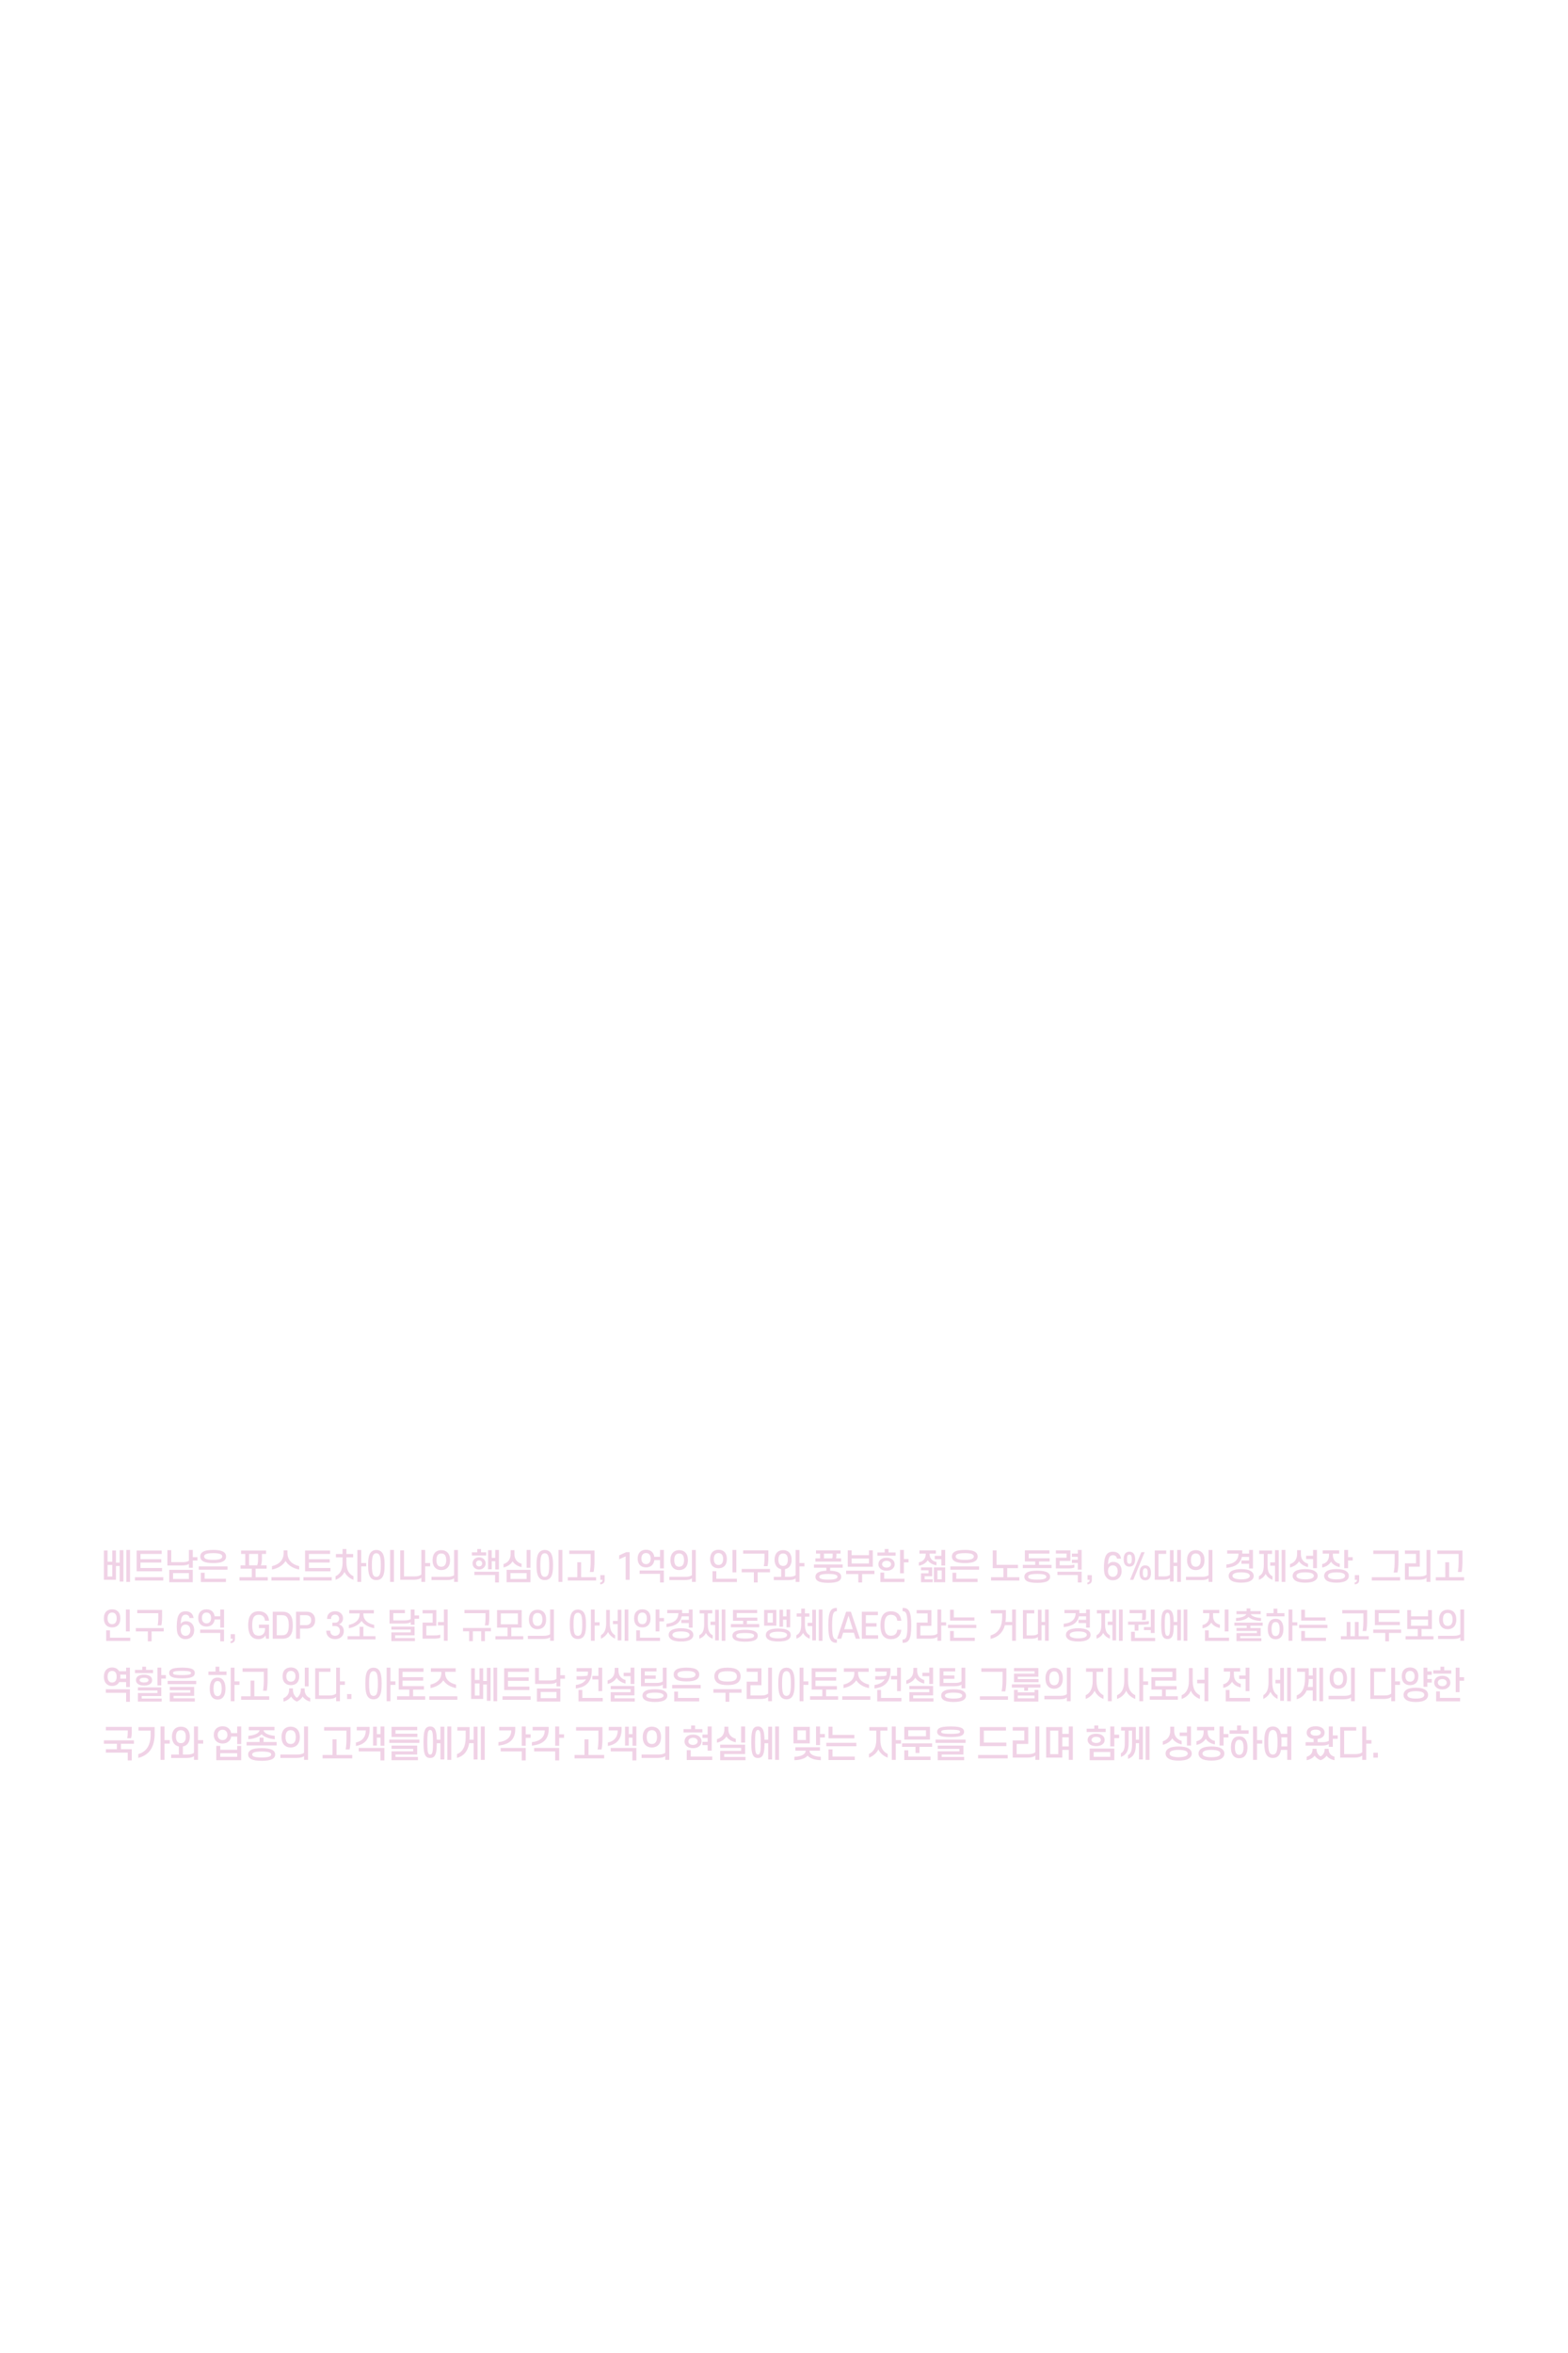 <?xml version="1.0" encoding="utf-8"?>
<!-- Generator: Adobe Illustrator 25.4.1, SVG Export Plug-In . SVG Version: 6.00 Build 0)  -->
<svg version="1.1" id="Layer_1" xmlns="http://www.w3.org/2000/svg" xmlns:xlink="http://www.w3.org/1999/xlink" x="0px" y="0px"
	 viewBox="0 0 800 1200" style="enable-background:new 0 0 800 1200;" xml:space="preserve">
<style type="text/css">
	.st0{fill:#F0D2E6;}
</style>
<path class="st0" d="M54.88,796.45h2.4v-5.7h1.88v6.18h1.9v-6.36h1.9v15.99h-1.9v-7.92h-1.9v7.02H53v-14.91h1.88V796.45z
	 M57.29,804.01v-5.89h-2.4v5.89H57.29z M66.35,806.76h-1.9v-16.29h1.9V806.76z M68.87,806.04v-1.69h14.44v1.69H68.87z M82.47,792.48
	h-10.8v2.7h10.62v1.71H71.67v2.77h11v1.69H69.72v-10.58h12.76V792.48z M92.69,798.37h-7.28v-7.8h1.96v6.11h5.85
	c1.47,0,2.48-0.22,3.18-0.75v-5.46h1.95v3.66h2.37v1.71h-2.37v3.72h-1.95v-1.99C95.71,798.12,94.54,798.37,92.69,798.37z
	 M86.34,806.92v-6.32h12v6.32H86.34z M96.39,802.27h-8.11v3h8.11V802.27z M101.41,800.53v-1.69h14.66v1.69H101.41z M102.18,793.79
	c0-0.95,0.38-1.69,1.08-2.19c1.17-0.88,3.18-1.15,5.51-1.15s4.32,0.27,5.49,1.15c0.7,0.5,1.08,1.24,1.08,2.19
	c0,0.97-0.38,1.71-1.08,2.21c-1.17,0.88-3.16,1.15-5.49,1.15s-4.34-0.27-5.51-1.15C102.56,795.5,102.18,794.76,102.18,793.79z
	 M104.42,802.09v3.05h10.87v1.69h-12.81v-4.74H104.42z M104.14,793.79c0,0.45,0.2,0.77,0.57,1.04c0.72,0.5,2.1,0.68,4.05,0.68
	c1.94,0,3.32-0.18,4.04-0.68c0.38-0.27,0.59-0.59,0.59-1.04c0-0.43-0.21-0.75-0.59-1.02c-0.72-0.49-2.1-0.68-4.04-0.68
	c-1.96,0-3.34,0.2-4.05,0.68C104.33,793.04,104.14,793.36,104.14,793.79z M133.11,798.3h2.94v1.71h-5.65v4.35h6.21v1.69h-14.44
	v-1.69h6.3v-4.35h-5.74v-1.71h2.4v-5.82H123v-1.72h12.76v1.72h-2.13v2.59C133.63,796.25,133.46,797.53,133.11,798.3z M127.09,792.48
	v5.82h4.13c0.34-0.77,0.45-1.98,0.45-3.04v-2.78H127.09z M138.48,806.04v-1.69h14.44v1.69H138.48z M145.7,796.07
	c-1.1,1.9-3.39,3.7-6.94,4.38v-1.74c3.71-0.84,5.96-3.16,5.96-6.72v-1.33h1.94v1.33c0,3.56,2.3,5.87,5.99,6.72v1.74
	C149.1,799.77,146.79,797.98,145.7,796.07z M154.8,806.04v-1.69h14.44v1.69H154.8z M168.4,792.48h-10.8v2.7h10.62v1.71H157.6v2.77
	h11v1.69h-12.95v-10.58h12.76V792.48z M171.38,794.22v-1.69h3.41V790h1.94v2.53h3.46v1.69h-3.46v2.64c0,4.35,1.72,6.11,3.61,7.01
	v1.8c-2.03-0.7-3.79-2.28-4.56-4.01c-0.79,1.72-2.58,3.32-4.58,4.01v-1.8c1.85-0.88,3.59-2.66,3.59-7.01v-2.64H171.38z
	 M184.28,790.47v6.65h2.55v1.71h-2.55v7.94h-1.96v-16.29H184.28z M187.81,798.17c0-2.95,0.29-5.16,1.33-6.43
	c0.66-0.83,1.67-1.28,2.87-1.28c1.22,0,2.21,0.45,2.89,1.28c1.04,1.28,1.33,3.49,1.33,6.43c0,2.95-0.29,5.16-1.33,6.43
	c-0.68,0.83-1.67,1.24-2.89,1.24c-1.2,0-2.21-0.41-2.87-1.24C188.09,803.33,187.81,801.12,187.81,798.17z M194.28,798.17
	c0-2.59-0.18-4.47-0.86-5.34c-0.32-0.45-0.83-0.68-1.42-0.68c-0.57,0-1.08,0.23-1.42,0.68c-0.65,0.86-0.84,2.75-0.84,5.34
	c0,2.59,0.2,4.47,0.84,5.35c0.34,0.41,0.84,0.65,1.42,0.65c0.59,0,1.09-0.23,1.42-0.65C194.1,802.65,194.28,800.76,194.28,798.17z
	 M200.99,790.47v16.29h-1.96v-16.29H200.99z M211.16,805.66h-6.96v-15h1.94v13.29h5.38c1.52,0,2.74-0.34,3.44-0.97v-12.52h1.95v6.65
	h2.55v1.71h-2.55v7.94h-1.95v-2.19C214.28,805.27,212.85,805.66,211.16,805.66z M233.64,790.47v16.29h-1.96v-1.85
	c-0.7,0.66-2.17,0.92-3.96,0.92h-7.57v-1.67h8.07c1.47,0,2.71-0.22,3.46-0.84v-12.84H233.64z M220.7,795.64
	c0-1.8,0.52-3.22,1.53-4.1c0.74-0.63,1.77-0.99,2.92-0.99s2.19,0.36,2.93,0.99c1.04,0.88,1.53,2.3,1.53,4.1s-0.48,3.2-1.53,4.1
	c-0.74,0.63-1.78,0.99-2.93,0.99s-2.19-0.36-2.92-0.99C221.22,798.84,220.7,797.44,220.7,795.64z M222.66,795.64
	c0,1.22,0.25,2.21,0.86,2.78c0.41,0.39,0.97,0.59,1.63,0.59c0.68,0,1.26-0.2,1.63-0.59c0.61-0.57,0.88-1.56,0.88-2.78
	c0-1.2-0.27-2.23-0.88-2.8c-0.38-0.4-0.95-0.57-1.63-0.57c-0.66,0-1.22,0.18-1.63,0.57C222.91,793.41,222.66,794.44,222.66,795.64z
	 M248.04,793.27h-7.27v-1.6h2.73V790h1.92v1.67h2.62V793.27z M241.08,797.31c0-0.97,0.41-1.8,1.11-2.35
	c0.57-0.47,1.36-0.74,2.24-0.74c0.86,0,1.63,0.27,2.22,0.74c0.7,0.56,1.13,1.38,1.13,2.35c0,1.08-0.52,1.94-1.27,2.48
	c-0.57,0.41-1.29,0.65-2.08,0.65c-0.83,0-1.56-0.23-2.13-0.66C241.56,799.22,241.08,798.35,241.08,797.31z M252.61,807.03v-3.79
	h-10.57v-1.69h12.51v5.48H252.61z M242.87,797.31c0,0.5,0.2,0.9,0.5,1.17c0.27,0.25,0.65,0.4,1.06,0.4c0.43,0,0.81-0.16,1.08-0.41
	c0.31-0.27,0.48-0.66,0.48-1.15c0-0.45-0.18-0.84-0.47-1.13c-0.27-0.27-0.64-0.41-1.09-0.41c-0.43,0-0.81,0.14-1.08,0.4
	C243.05,796.43,242.87,796.83,242.87,797.31z M254.55,800.4h-1.88v-4.2h-1.79v4.11h-1.85v-9.74h1.85v3.92h1.79v-4.02h1.88V800.4z
	 M262.46,790.57v2.01c0,2.82,1.56,4.28,3.64,4.9v1.72c-2.05-0.43-3.75-1.58-4.59-2.95c-0.77,1.42-2.5,2.64-4.61,3.14v-1.72
	c2.13-0.68,3.62-2.35,3.62-5.1v-2.01H262.46z M258.47,806.92v-6.32h12.16v6.32H258.47z M268.68,802.27h-8.25v3h8.25V802.27z
	 M270.64,799.56h-1.96v-9.09h1.96V799.56z M273.74,798.17c0-2.95,0.29-5.16,1.33-6.43c0.66-0.83,1.67-1.28,2.87-1.28
	c1.22,0,2.21,0.45,2.89,1.28c1.04,1.28,1.33,3.49,1.33,6.43c0,2.95-0.29,5.16-1.33,6.43c-0.68,0.83-1.67,1.24-2.89,1.24
	c-1.2,0-2.21-0.41-2.87-1.24C274.02,803.33,273.74,801.12,273.74,798.17z M280.21,798.17c0-2.59-0.18-4.47-0.86-5.34
	c-0.32-0.45-0.83-0.68-1.42-0.68c-0.57,0-1.08,0.23-1.42,0.68c-0.65,0.86-0.84,2.75-0.84,5.34c0,2.59,0.2,4.47,0.84,5.35
	c0.34,0.41,0.84,0.65,1.42,0.65c0.59,0,1.09-0.23,1.42-0.65C280.03,802.65,280.21,800.76,280.21,798.17z M286.92,790.47v16.29h-1.96
	v-16.29H286.92z M289.7,806.04v-1.69h4.84v-7.62h1.95v7.62h7.64v1.69H289.7z M301.35,796.81v-4.33h-10.91v-1.72h12.86v5.66
	c0,1.85-0.14,3.84-0.43,5.26h-1.92C301.2,800.31,301.35,798.41,301.35,796.81z M306.22,807.01c0.79-0.04,1.17-0.47,1.17-1.33h-1.1
	v-2.37h2.21v2.55c0,1.29-0.83,2.03-2.28,2.14V807.01z M319.21,805.68v-11.95l-3.3,1.47v-1.98l3.61-1.63h1.72v14.08H319.21z
	 M325.34,794.85c0-1.58,0.5-2.78,1.42-3.56c0.7-0.61,1.69-0.93,2.85-0.93c1.18,0,2.15,0.32,2.85,0.93c0.75,0.63,1.22,1.53,1.36,2.68
	h2.93v-3.5h1.96v9.41h-1.96v-4.24h-2.91c-0.14,1.2-0.61,2.14-1.38,2.78c-0.7,0.59-1.67,0.93-2.85,0.93c-1.17,0-2.15-0.34-2.85-0.93
	C325.84,797.65,325.34,796.43,325.34,794.85z M336.75,807.03v-4.38h-10.41v-1.71h12.36v6.09H336.75z M327.24,794.85
	c0,1.02,0.29,1.78,0.79,2.24c0.41,0.38,0.93,0.59,1.58,0.59s1.18-0.22,1.58-0.59c0.52-0.47,0.79-1.22,0.79-2.24
	c0-0.99-0.27-1.76-0.79-2.25c-0.4-0.36-0.93-0.56-1.58-0.56s-1.17,0.2-1.58,0.56C327.53,793.09,327.24,793.86,327.24,794.85z
	 M354.99,790.47v16.29h-1.96v-1.85c-0.7,0.66-2.17,0.92-3.96,0.92h-7.57v-1.67h8.07c1.47,0,2.71-0.22,3.46-0.84v-12.84H354.99z
	 M342.06,795.64c0-1.8,0.52-3.22,1.53-4.1c0.74-0.63,1.77-0.99,2.92-0.99s2.19,0.36,2.93,0.99c1.04,0.88,1.53,2.3,1.53,4.1
	s-0.48,3.2-1.53,4.1c-0.74,0.63-1.78,0.99-2.93,0.99s-2.19-0.36-2.92-0.99C342.58,798.84,342.06,797.44,342.06,795.64z
	 M344.01,795.64c0,1.22,0.25,2.21,0.86,2.78c0.41,0.39,0.97,0.59,1.63,0.59c0.68,0,1.26-0.2,1.63-0.59
	c0.61-0.57,0.88-1.56,0.88-2.78c0-1.2-0.27-2.23-0.88-2.8c-0.38-0.4-0.95-0.57-1.63-0.57c-0.66,0-1.22,0.18-1.63,0.57
	C344.26,793.41,344.01,794.44,344.01,795.64z M362.31,795.07c0-1.65,0.5-2.93,1.36-3.72c0.74-0.65,1.72-0.99,2.91-0.99
	c1.2,0,2.19,0.34,2.91,0.99c0.88,0.79,1.36,2.07,1.36,3.72c0,1.67-0.48,2.95-1.36,3.74c-0.72,0.65-1.7,0.99-2.91,0.99
	c-1.19,0-2.17-0.34-2.91-0.99C362.81,798.01,362.31,796.74,362.31,795.07z M375.96,806.83h-12.45v-5.53h1.96v3.84h10.5V806.83z
	 M364.21,795.07c0,1.1,0.27,1.9,0.77,2.43c0.4,0.4,0.93,0.61,1.6,0.61s1.2-0.22,1.61-0.61c0.48-0.52,0.76-1.33,0.76-2.43
	c0-1.08-0.27-1.9-0.76-2.41c-0.41-0.39-0.95-0.61-1.61-0.61s-1.2,0.22-1.6,0.61C364.48,793.16,364.21,793.99,364.21,795.07z
	 M375.67,801.87h-1.96v-11.41h1.96V801.87z M378.41,801.86v-1.72h14.44v1.72h-6.28v5.17h-1.94v-5.17H378.41z M390.06,794.53v-2.16
	h-10.91v-1.71h12.86v3.65c0,1.6-0.12,3.22-0.38,4.4h-1.94C389.97,797.51,390.06,795.91,390.06,794.53z M395.18,795.43
	c0-1.63,0.54-3.05,1.47-3.88c0.7-0.65,1.72-0.99,2.89-0.99c1.2,0,2.21,0.34,2.92,0.99c0.92,0.83,1.44,2.25,1.44,3.88
	s-0.52,3.05-1.44,3.88c-0.52,0.49-1.18,0.77-1.95,0.92v3.93h2.17c1.45,0,2.58-0.29,3.25-0.84v-12.84h1.95v6.65h2.55v1.71h-2.55v7.94
	h-1.95v-1.85c-0.67,0.61-1.99,0.92-3.63,0.92h-7.52v-1.67h3.77v-3.95c-0.76-0.13-1.4-0.43-1.9-0.9
	C395.72,798.48,395.18,797.06,395.18,795.43z M397.14,795.43c0,1.04,0.23,1.96,0.7,2.5c0.4,0.45,1.02,0.68,1.7,0.68
	c0.7,0,1.33-0.23,1.7-0.68c0.48-0.54,0.72-1.46,0.72-2.5c0-1.02-0.23-1.98-0.72-2.5c-0.38-0.43-1-0.66-1.7-0.66
	c-0.68,0-1.31,0.23-1.7,0.66C397.37,793.45,397.14,794.4,397.14,795.43z M415.27,799.54v-1.67h14.66v1.67h-6.39v1.51
	c1.88,0.05,3.37,0.34,4.34,0.9c0.84,0.5,1.31,1.18,1.31,2.19c0,1.01-0.47,1.69-1.31,2.19c-1.13,0.65-2.93,0.9-5.26,0.9
	c-2.31,0-4.14-0.25-5.27-0.9c-0.84-0.5-1.31-1.19-1.31-2.19c0-1.01,0.47-1.69,1.31-2.19c0.97-0.56,2.42-0.83,4.27-0.9v-1.51H415.27z
	 M426.48,794.76h2.67v1.63h-13.12v-1.63h2.4v-2.44h-2.1v-1.65h12.52v1.65h-2.1v1.11C426.77,793.9,426.68,794.4,426.48,794.76z
	 M418,804.14c0,0.36,0.2,0.66,0.56,0.88c0.74,0.41,2.1,0.57,4.07,0.57c1.98,0,3.34-0.16,4.06-0.57c0.38-0.22,0.57-0.52,0.57-0.88
	c0-0.36-0.2-0.65-0.57-0.88c-0.72-0.41-2.08-0.57-4.06-0.57c-1.97,0-3.34,0.16-4.07,0.57C418.19,803.49,418,803.78,418,804.14z
	 M420.38,792.32v2.44h4.2c0.18-0.34,0.23-0.79,0.23-1.22v-1.22H420.38z M431.7,802.75v-1.71h14.44v1.71h-6.28v4.28h-1.94v-4.28
	H431.7z M434.5,793.14h8.85v-2.48h1.95v8.35h-12.76v-8.35h1.96V793.14z M443.34,797.35v-2.53h-8.85v2.53H443.34z M456.94,793.38
	h-9.26v-1.62h3.71V790h1.94v1.76h3.61V793.38z M448.16,797.74c0-1.04,0.47-1.89,1.22-2.46c0.74-0.56,1.76-0.86,2.94-0.86
	c1.17,0,2.15,0.29,2.89,0.83c0.79,0.57,1.26,1.44,1.26,2.5c0,1.1-0.5,1.98-1.38,2.55c-0.7,0.49-1.67,0.76-2.76,0.76
	c-1.17,0-2.17-0.31-2.89-0.83C448.65,799.65,448.16,798.8,448.16,797.74z M451.11,802v3.14h10.37v1.69h-12.31V802H451.11z
	 M450.05,797.74c0,0.45,0.2,0.84,0.52,1.13c0.41,0.38,1.06,0.59,1.76,0.59c0.64,0,1.24-0.18,1.65-0.5c0.4-0.29,0.63-0.68,0.63-1.22
	c0-0.52-0.21-0.93-0.61-1.24c-0.41-0.32-1-0.52-1.67-0.52c-0.68,0-1.27,0.2-1.7,0.54C450.26,796.83,450.05,797.24,450.05,797.74z
	 M461.17,790.47v4.63h2.37v1.71h-2.37v5.55h-1.95v-11.89H461.17z M469.1,792.32v-1.65h8.4v1.65h-3.23v0.05
	c0,2.59,1.51,3.79,3.53,4.22v1.69c-1.97-0.3-3.62-1.24-4.47-2.57c-0.84,1.35-2.55,2.48-4.52,2.77v-1.71c2.06-0.4,3.52-1.76,3.52-4.4
	v-0.05H469.1z M471.77,805.43h4.09v1.49h-5.96v-4.55h3.84v-1.53h-3.84v-1.49h5.7v4.51h-3.84V805.43z M476.49,799.36h5.76v7.56h-5.76
	V799.36z M482.25,798.39h-1.96v-3.22h-3.36v-1.69h3.36v-3.02h1.96V798.39z M478.28,800.89v4.53h2.19v-4.53H478.28z M484.88,800.53
	v-1.69h14.66v1.69H484.88z M485.65,793.79c0-0.95,0.38-1.69,1.08-2.19c1.17-0.88,3.18-1.15,5.51-1.15c2.33,0,4.32,0.27,5.49,1.15
	c0.7,0.5,1.08,1.24,1.08,2.19c0,0.97-0.38,1.71-1.08,2.21c-1.17,0.88-3.16,1.15-5.49,1.15c-2.33,0-4.34-0.27-5.51-1.15
	C486.03,795.5,485.65,794.76,485.65,793.79z M487.89,802.09v3.05h10.87v1.69h-12.81v-4.74H487.89z M487.61,793.79
	c0,0.45,0.2,0.77,0.57,1.04c0.72,0.5,2.1,0.68,4.05,0.68c1.94,0,3.32-0.18,4.04-0.68c0.38-0.27,0.59-0.59,0.59-1.04
	c0-0.43-0.22-0.75-0.59-1.02c-0.72-0.49-2.1-0.68-4.04-0.68c-1.95,0-3.34,0.2-4.05,0.68C487.8,793.04,487.61,793.36,487.61,793.79z
	 M508.43,790.66v7.37h10.93v1.71h-5.49v4.62h6.21v1.69h-14.44v-1.69h6.3v-4.62h-5.45v-9.07H508.43z M535.45,792.32h-10.59v2.39
	h10.67v1.63h-5.42v1.71h6.39v1.67h-14.66v-1.67h6.33v-1.71h-5.26v-5.68h12.52V792.32z M522.62,804.14c0-1.01,0.47-1.69,1.31-2.19
	c1.13-0.65,2.96-0.92,5.27-0.92c2.33,0,4.13,0.27,5.26,0.92c0.84,0.5,1.31,1.18,1.31,2.19c0,1.01-0.47,1.69-1.31,2.19
	c-1.13,0.65-2.93,0.9-5.26,0.9c-2.31,0-4.14-0.25-5.27-0.9C523.08,805.83,522.62,805.14,522.62,804.14z M524.57,804.14
	c0,0.36,0.2,0.66,0.56,0.88c0.74,0.41,2.1,0.57,4.07,0.57c1.98,0,3.34-0.16,4.06-0.57c0.38-0.22,0.57-0.52,0.57-0.88
	c0-0.36-0.2-0.65-0.57-0.88c-0.72-0.41-2.08-0.57-4.06-0.57c-1.97,0-3.34,0.16-4.07,0.57C524.77,803.49,524.57,803.78,524.57,804.14
	z M545.18,799.88h-6.48v-5.44h5.47v-2.14h-5.47v-1.63h7.41v5.39h-5.47v2.21h4.63c1.06,0,2.05-0.09,2.87-0.38v1.54
	C547.34,799.75,546.29,799.88,545.18,799.88z M549.9,807.03v-3.79h-10.41v-1.69h12.36v5.48H549.9z M546.89,797.08v-1.65h3.01v-1.46
	h-3.01v-1.65h3.01v-1.85h1.96v10.02h-1.96v-3.41H546.89z M554.79,807.01c0.79-0.04,1.17-0.47,1.17-1.33h-1.1v-2.37h2.21v2.55
	c0,1.29-0.83,2.03-2.28,2.14V807.01z M568.03,796.56c2.51,0,4.23,1.78,4.23,4.67c0,2.91-1.9,4.69-4.5,4.69
	c-1.58,0-2.8-0.66-3.57-1.9c-0.74-0.92-0.95-2.61-0.95-4.58c0-5.89,1.34-8.07,4.58-8.07c2.26,0,3.82,1.19,4.14,3.52h-2.06
	c-0.2-1.13-0.91-1.76-2.1-1.76c-1.76,0-2.4,1.53-2.48,4.87C565.75,797.15,566.7,796.56,568.03,796.56z M567.76,804.16
	c1.53,0,2.49-1.08,2.49-2.93c0-1.81-0.97-2.91-2.49-2.91c-1.51,0-2.46,1.1-2.46,2.91C565.3,803.08,566.26,804.16,567.76,804.16z
	 M576.23,798.96c-1.94,0-2.93-1.31-2.93-3.81c0-2.46,1.01-3.79,2.93-3.79c1.85,0,2.93,1.28,2.93,3.79
	C579.15,797.71,578.09,798.96,576.23,798.96z M576.23,792.8c-0.86,0-1.24,0.63-1.24,2.35c0,1.76,0.36,2.37,1.24,2.37
	c0.84,0,1.22-0.61,1.22-2.37C577.45,793.43,577.05,792.8,576.23,792.8z M576.53,805.68l5.78-14.08H584l-5.76,14.08H576.53z
	 M584.32,798.32c1.86,0,2.91,1.35,2.91,3.81c0,2.5-1.04,3.79-2.91,3.79c-1.85,0-2.91-1.24-2.91-3.79
	C581.41,799.61,582.47,798.32,584.32,798.32z M584.32,804.48c0.83,0,1.24-0.57,1.24-2.35c0-1.71-0.4-2.35-1.24-2.35
	c-0.84,0-1.24,0.59-1.24,2.35C583.08,803.96,583.5,804.48,584.32,804.48z M593.56,805.66h-4.4v-14.91h5.85v1.72h-3.95v11.48h2.87
	c1.35,0,2.35-0.25,2.98-0.79v-12.59h1.86v6.38h1.83v-6.49h1.9v16.29h-1.9v-8.1h-1.83v7.9h-1.86v-1.8
	C596.28,805.36,595.12,805.66,593.56,805.66z M618.58,790.47v16.29h-1.96v-1.85c-0.7,0.66-2.17,0.92-3.96,0.92h-7.57v-1.67h8.07
	c1.47,0,2.71-0.22,3.46-0.84v-12.84H618.58z M605.64,795.64c0-1.8,0.52-3.22,1.52-4.1c0.74-0.63,1.78-0.99,2.93-0.99
	s2.19,0.36,2.92,0.99c1.04,0.88,1.53,2.3,1.53,4.1s-0.48,3.2-1.53,4.1c-0.74,0.63-1.77,0.99-2.92,0.99s-2.19-0.36-2.93-0.99
	C606.16,798.84,605.64,797.44,605.64,795.64z M607.6,795.64c0,1.22,0.25,2.21,0.86,2.78c0.41,0.39,0.97,0.59,1.63,0.59
	c0.68,0,1.26-0.2,1.63-0.59c0.61-0.57,0.88-1.56,0.88-2.78c0-1.2-0.27-2.23-0.88-2.8c-0.38-0.4-0.95-0.57-1.63-0.57
	c-0.66,0-1.22,0.18-1.63,0.57C607.85,793.41,607.6,794.44,607.6,795.64z M631.88,792.35h-5.78v-1.69h7.71v1.17
	c0,0.18,0,0.34-0.02,0.5h3.5v-1.87h1.96v9.45h-1.96v-2.41h-3.93v-1.69h3.93v-1.81h-3.7c-0.77,3.54-3.55,5.17-7.89,5.61v-1.71
	C629.64,797.49,631.88,795.69,631.88,792.35z M633.25,807.14c-1.87,0-3.71-0.25-4.95-1.02c-0.86-0.54-1.42-1.35-1.42-2.44
	c0-1.1,0.56-1.9,1.42-2.44c1.24-0.75,3.08-1.02,4.95-1.02c1.87,0,3.73,0.27,4.95,1.02c0.86,0.54,1.44,1.35,1.44,2.44
	c0,1.1-0.57,1.9-1.44,2.44C636.98,806.89,635.11,807.14,633.25,807.14z M633.25,801.87c-1.47,0-2.91,0.18-3.73,0.68
	c-0.43,0.29-0.7,0.65-0.7,1.11c0,0.47,0.27,0.83,0.7,1.1c0.83,0.5,2.26,0.7,3.73,0.7c1.49,0,2.93-0.2,3.73-0.7
	c0.43-0.27,0.7-0.63,0.7-1.1c0-0.47-0.27-0.83-0.7-1.11C636.17,802.05,634.74,801.87,633.25,801.87z M642.45,792.48v-1.72h6.57v1.72
	h-2.32v5.55c0,3.7,0.95,5.05,2.51,5.84v1.8c-1.69-0.59-2.85-1.72-3.48-3.02c-0.59,1.29-1.76,2.43-3.44,3v-1.78
	c1.52-0.79,2.51-2.12,2.51-5.84v-5.55H642.45z M648.1,798.51v-1.72h2.41v-6.22h1.9v15.99h-1.9v-8.05H648.1z M655.8,806.76h-1.9
	v-16.29h1.9V806.76z M663.72,790.57v2.01c0,2.82,1.56,4.28,3.64,4.9v1.72c-2.05-0.43-3.75-1.58-4.59-2.95
	c-0.77,1.42-2.49,2.64-4.61,3.14v-1.72c2.13-0.68,3.62-2.35,3.62-5.1v-2.01H663.72z M665.89,807.14c-1.87,0-3.71-0.25-4.95-1.02
	c-0.86-0.54-1.42-1.35-1.42-2.44c0-1.1,0.56-1.9,1.42-2.44c1.24-0.75,3.08-1.02,4.95-1.02s3.73,0.27,4.95,1.02
	c0.86,0.54,1.44,1.35,1.44,2.44c0,1.1-0.57,1.9-1.44,2.44C669.62,806.89,667.76,807.14,665.89,807.14z M665.89,801.87
	c-1.47,0-2.91,0.18-3.73,0.68c-0.43,0.29-0.7,0.65-0.7,1.11c0,0.47,0.27,0.83,0.7,1.1c0.83,0.5,2.26,0.7,3.73,0.7
	c1.49,0,2.93-0.2,3.73-0.7c0.43-0.27,0.7-0.63,0.7-1.1c0-0.47-0.27-0.83-0.7-1.11C668.82,802.05,667.38,801.87,665.89,801.87z
	 M671.9,799.75h-1.96v-4.65h-3.55v-1.67h3.55v-2.96h1.96V799.75z M674.86,792.35v-1.69h8.41v1.69h-3.23v0.61
	c0,2.77,1.49,4.08,3.52,4.53v1.72c-1.94-0.34-3.61-1.37-4.45-2.75c-0.86,1.4-2.55,2.64-4.54,2.96v-1.74
	c2.08-0.45,3.52-1.9,3.52-4.72v-0.61H674.86z M675.57,803.67c0-0.99,0.47-1.74,1.2-2.3c1.17-0.83,3-1.17,5.11-1.17
	c2.1,0,3.95,0.34,5.1,1.17c0.74,0.56,1.2,1.31,1.2,2.3c0,1.01-0.47,1.76-1.2,2.32c-1.15,0.83-3,1.15-5.1,1.15
	c-2.12,0-3.95-0.32-5.11-1.15C676.04,805.43,675.57,804.68,675.57,803.67z M677.53,803.67c0,0.45,0.23,0.83,0.66,1.11
	c0.72,0.49,2.03,0.68,3.7,0.68c1.65,0,2.96-0.2,3.72-0.68c0.41-0.29,0.63-0.66,0.63-1.11c0-0.45-0.21-0.83-0.63-1.11
	c-0.75-0.47-2.06-0.68-3.72-0.68c-1.67,0-2.98,0.22-3.7,0.68C677.76,802.84,677.53,803.22,677.53,803.67z M687.79,790.47v3.66h2.37
	v1.71h-2.37v3.92h-1.95v-9.29H687.79z M691.16,807.01c0.79-0.04,1.17-0.47,1.17-1.33h-1.09v-2.37h2.21v2.55
	c0,1.29-0.83,2.03-2.28,2.14V807.01z M699.91,806.04v-1.69h14.44v1.69H699.91z M711.56,796.43v-3.95h-10.91v-1.72h12.86v5.43
	c0,2.01-0.18,4.19-0.52,5.78h-1.92C711.41,800.38,711.56,798.21,711.56,796.43z M724.09,805.66h-7.3v-8.39h5.67v-4.8h-5.67v-1.72
	h7.59v8.23h-5.65v4.98h5.74c1.49,0,2.67-0.32,3.36-0.93v-12.56h1.96v16.29h-1.96v-2.12C727.18,805.29,725.78,805.66,724.09,805.66z
	 M732.56,806.04v-1.69h4.84v-7.62h1.96v7.62H747v1.69H732.56z M744.2,796.81v-4.33h-10.91v-1.72h12.86v5.66
	c0,1.85-0.14,3.84-0.43,5.26h-1.92C744.06,800.31,744.2,798.41,744.2,796.81z M53,825.34c0-1.62,0.49-2.86,1.34-3.64
	c0.73-0.63,1.7-0.97,2.86-0.97c1.18,0,2.16,0.33,2.86,0.97c0.87,0.77,1.34,2.02,1.34,3.64c0,1.64-0.48,2.88-1.34,3.66
	c-0.71,0.63-1.68,0.97-2.86,0.97c-1.17,0-2.14-0.33-2.86-0.97C53.49,828.23,53,826.98,53,825.34z M66.46,836.86H54.18v-5.41h1.93
	v3.76h10.34V836.86z M54.87,825.34c0,1.07,0.27,1.86,0.76,2.37c0.39,0.39,0.92,0.6,1.57,0.6c0.65,0,1.18-0.21,1.59-0.6
	c0.48-0.51,0.74-1.3,0.74-2.37c0-1.05-0.27-1.86-0.74-2.36c-0.41-0.39-0.94-0.6-1.59-0.6c-0.65,0-1.18,0.21-1.57,0.6
	C55.14,823.48,54.87,824.29,54.87,825.34z M66.17,832.01h-1.93v-11.16h1.93V832.01z M69.3,831.99v-1.69h14.23v1.69h-6.19v5.06h-1.91
	v-5.06H69.3z M80.77,824.82v-2.11H70.02v-1.67H82.7v3.57c0,1.56-0.12,3.15-0.37,4.31h-1.91C80.69,827.73,80.77,826.17,80.77,824.82z
	 M94.91,826.8c2.48,0,4.17,1.74,4.17,4.57c0,2.85-1.87,4.59-4.44,4.59c-1.56,0-2.76-0.65-3.52-1.86c-0.73-0.9-0.94-2.55-0.94-4.48
	c0-5.77,1.33-7.89,4.51-7.89c2.23,0,3.77,1.16,4.08,3.45h-2.03c-0.19-1.11-0.9-1.72-2.07-1.72c-1.73,0-2.37,1.49-2.44,4.76
	C92.67,827.38,93.61,826.8,94.91,826.8z M94.65,834.24c1.5,0,2.46-1.05,2.46-2.86c0-1.78-0.95-2.85-2.46-2.85
	c-1.49,0-2.42,1.07-2.42,2.85C92.23,833.18,93.16,834.24,94.65,834.24z M101.14,825.13c0-1.55,0.49-2.72,1.4-3.48
	c0.69-0.6,1.66-0.91,2.81-0.91c1.17,0,2.12,0.32,2.81,0.91c0.74,0.61,1.2,1.49,1.34,2.62h2.88v-3.43h1.93v9.21h-1.93v-4.15h-2.86
	c-0.14,1.18-0.6,2.09-1.36,2.72c-0.69,0.58-1.64,0.91-2.81,0.91c-1.15,0-2.12-0.33-2.81-0.91
	C101.63,827.88,101.14,826.68,101.14,825.13z M112.38,837.05v-4.29h-10.26v-1.67h12.18v5.96H112.38z M103.01,825.13
	c0,1,0.28,1.74,0.78,2.2c0.41,0.37,0.92,0.58,1.56,0.58c0.64,0,1.17-0.21,1.56-0.58c0.51-0.46,0.78-1.19,0.78-2.2
	c0-0.97-0.27-1.72-0.78-2.2c-0.39-0.35-0.92-0.54-1.56-0.54c-0.64,0-1.15,0.19-1.56,0.54C103.29,823.41,103.01,824.17,103.01,825.13
	z M117.63,837.03c0.78-0.04,1.15-0.46,1.15-1.3h-1.08v-2.32h2.18v2.5c0,1.27-0.81,1.99-2.25,2.09V837.03z M132.02,821.72
	c3.2,0,5.08,1.97,5.23,4.82h-2.05c-0.12-1.86-1.22-3.02-3.18-3.02c-2.67,0-3.34,2.06-3.34,5.33c0,3.94,1.08,5.34,3.34,5.34
	c1.98,0,3.2-1.32,3.2-3.38v-0.51h-3.11v-1.76h5.13v7.19h-1.5l-0.32-1.74c-0.49,1.12-1.79,1.97-3.54,1.97
	c-4.17,0-5.25-3.48-5.25-7.12C126.63,825.11,127.67,821.72,132.02,821.72z M148.16,834.01c-0.83,1.14-2.16,1.72-4.05,1.72h-4.97
	v-13.78h4.97c1.89,0,3.22,0.58,4.05,1.72c1.04,1.41,1.22,3.25,1.22,5.17S149.2,832.6,148.16,834.01z M146.41,824.73
	c-0.51-0.7-1.33-1-2.49-1h-2.72v10.23h2.72c1.17,0,1.98-0.3,2.49-1c0.62-0.84,0.92-2.04,0.92-4.11S147.03,825.57,146.41,824.73z
	 M153.09,830.56v5.17h-2.05v-13.78h5.39c2.76,0,4.37,1.6,4.37,4.31c0,2.74-1.61,4.31-4.37,4.31H153.09z M156.17,828.79
	c1.72,0,2.58-0.93,2.58-2.53s-0.87-2.53-2.58-2.53h-3.08v5.06H156.17z M171,829.26h-1.43v-1.69H171c1.24,0,2.03-0.84,2.03-2.06
	c0-1.27-0.87-2.07-2.07-2.07c-1.26,0-2.07,0.81-2.07,2.07v0.14h-2v-0.3c0-2.07,1.5-3.64,4.07-3.64c2.56,0,4.05,1.56,4.05,3.64
	c0,1.42-0.81,2.64-2.1,3.04c1.52,0.44,2.51,1.64,2.51,3.48c0,2.5-1.86,4.08-4.46,4.08s-4.49-1.58-4.49-4.13v-0.21h2.02v0.11
	c0,1.62,1.04,2.51,2.48,2.51c1.4,0,2.46-0.88,2.46-2.48C173.42,830.2,172.41,829.26,171,829.26z M177.34,836.08v-1.65h6.14v-4.8
	h1.91v4.8h6.19v1.65H177.34z M190.75,822.81h-5.36v0.39c0,3.15,2.48,4.85,5.52,5.48v1.69c-2.88-0.51-5.23-1.88-6.45-3.71
	c-1.24,1.85-3.64,3.2-6.47,3.71v-1.69c3.01-0.63,5.5-2.34,5.5-5.48v-0.39h-5.31v-1.69h12.57V822.81z M205.95,828.02h-7.2v-6.98h7.83
	v1.65h-5.91v3.69h5.76c1.45,0,2.44-0.21,3.13-0.7v-4.83h1.93v2.99h2.33v1.69h-2.33v3.08h-1.93v-1.37
	C208.9,827.77,207.75,828.02,205.95,828.02z M201.58,834.01v1.39h10.11v1.55h-12.02v-4.45h9.9v-1.42h-9.9v-1.53h11.83v4.46H201.58z
	 M221.45,835.71h-5.85v-8.21h5.13v-4.69h-5.13v-1.69h7.02v8.05h-5.11v4.87h4.05c1.18,0,2.28-0.09,3.09-0.37v1.58
	C223.85,835.57,222.69,835.71,221.45,835.71z M228.4,820.84v15.94h-1.93v-7.86h-3.02v-1.67h3.02v-6.42H228.4z M236.24,831.94v-1.69
	h14.23v1.69h-3.06v5.03h-1.89v-5.03h-4.26v5.03h-1.89v-5.03H236.24z M247.72,824.82v-2.11h-10.75v-1.67h12.68v3.57
	c0,1.56-0.12,3.15-0.37,4.31h-1.91C247.63,827.73,247.72,826.17,247.72,824.82z M266.16,821.12v8.93h-5.29v4.38h6.12v1.65h-14.23
	v-1.65h6.21v-4.38h-5.38v-8.93H266.16z M255.51,828.37h8.72v-5.55h-8.72V828.37z M282.61,820.84v15.94h-1.93v-1.81
	c-0.69,0.65-2.14,0.9-3.91,0.9h-7.46v-1.64h7.96c1.45,0,2.67-0.21,3.41-0.83v-12.57H282.61z M269.87,825.91
	c0-1.76,0.51-3.15,1.5-4.01c0.73-0.61,1.75-0.97,2.88-0.97c1.13,0,2.16,0.35,2.88,0.97c1.03,0.86,1.5,2.25,1.5,4.01
	s-0.48,3.13-1.5,4.01c-0.73,0.61-1.75,0.97-2.88,0.97c-1.13,0-2.16-0.35-2.88-0.97C270.38,829.04,269.87,827.66,269.87,825.91z
	 M271.79,825.91c0,1.2,0.25,2.16,0.85,2.72c0.41,0.39,0.96,0.58,1.61,0.58c0.67,0,1.24-0.19,1.61-0.58c0.6-0.56,0.87-1.53,0.87-2.72
	c0-1.18-0.26-2.18-0.87-2.74c-0.37-0.39-0.94-0.56-1.61-0.56c-0.65,0-1.2,0.18-1.61,0.56C272.04,823.73,271.79,824.73,271.79,825.91
	z M290.71,828.39c0-2.88,0.28-5.05,1.29-6.29c0.67-0.81,1.64-1.25,2.85-1.25c1.18,0,2.18,0.44,2.83,1.25
	c1.03,1.25,1.31,3.41,1.31,6.29c0,2.88-0.28,5.04-1.31,6.29c-0.65,0.81-1.64,1.21-2.83,1.21c-1.2,0-2.18-0.41-2.85-1.21
	C290.99,833.43,290.71,831.27,290.71,828.39z M297.07,828.39c0-2.53-0.19-4.38-0.83-5.22c-0.34-0.44-0.83-0.67-1.4-0.67
	c-0.58,0-1.08,0.23-1.4,0.67c-0.67,0.84-0.83,2.69-0.83,5.22s0.16,4.38,0.83,5.24c0.32,0.4,0.81,0.63,1.4,0.63
	c0.57,0,1.06-0.23,1.4-0.63C296.88,832.76,297.07,830.92,297.07,828.39z M303.42,820.84v6.5h2.51v1.67h-2.51v7.77h-1.93v-15.94
	H303.42z M310.22,832.29c-0.64,1.41-1.98,2.69-3.61,3.43v-1.78c1.61-0.97,2.65-2.58,2.65-6.12v-6.79h1.89v6.79
	c0,3.55,1.04,5.13,2.67,6.13v1.76C312.2,834.99,310.88,833.68,310.22,832.29z M317.03,836.59h-1.88v-8.3h-2.42v-1.65h2.42v-5.69
	h1.88V836.59z M320.57,836.79h-1.87v-15.94h1.87V836.79z M323.52,825.34c0-1.62,0.49-2.86,1.34-3.64c0.71-0.63,1.68-0.97,2.85-0.97
	c1.2,0,2.16,0.33,2.86,0.97c0.87,0.77,1.34,2.02,1.34,3.64c0,1.64-0.48,2.88-1.34,3.66c-0.71,0.63-1.66,0.97-2.86,0.97
	c-1.17,0-2.14-0.33-2.85-0.97C324.01,828.23,323.52,826.98,323.52,825.34z M326.52,831.44v3.76h10.22v1.65h-12.13v-5.41H326.52z
	 M325.39,825.34c0,1.07,0.26,1.86,0.74,2.37c0.39,0.39,0.92,0.6,1.57,0.6c0.67,0,1.2-0.21,1.59-0.6c0.48-0.51,0.74-1.3,0.74-2.37
	c0-1.05-0.27-1.86-0.74-2.36c-0.39-0.39-0.92-0.6-1.59-0.6c-0.65,0-1.18,0.21-1.57,0.6C325.66,823.48,325.39,824.29,325.39,825.34z
	 M336.44,820.84v4.34h2.33v1.69h-2.33v5.13h-1.93v-11.16H336.44z M346.11,822.69h-5.69v-1.65h7.6v1.14c0,0.18,0,0.33-0.02,0.49h3.45
	v-1.83h1.93v9.25h-1.93v-2.36h-3.87v-1.65h3.87v-1.78h-3.64c-0.76,3.46-3.5,5.06-7.78,5.48v-1.67
	C343.9,827.72,346.11,825.96,346.11,822.69z M347.45,837.16c-1.84,0-3.66-0.25-4.88-1c-0.85-0.53-1.4-1.32-1.4-2.39
	c0-1.07,0.55-1.86,1.4-2.39c1.22-0.74,3.04-1,4.88-1c1.84,0,3.68,0.26,4.88,1c0.85,0.53,1.41,1.32,1.41,2.39
	c0,1.07-0.57,1.86-1.41,2.39C351.13,836.91,349.29,837.16,347.45,837.16z M347.45,832.01c-1.45,0-2.86,0.18-3.68,0.67
	c-0.42,0.28-0.69,0.63-0.69,1.09c0,0.46,0.27,0.81,0.69,1.07c0.81,0.49,2.23,0.69,3.68,0.69c1.47,0,2.88-0.19,3.68-0.69
	c0.42-0.26,0.69-0.61,0.69-1.07c0-0.46-0.26-0.81-0.69-1.09C350.34,832.18,348.92,832.01,347.45,832.01z M356.94,822.81v-1.69h6.47
	v1.69h-2.28v5.43c0,3.62,0.94,4.94,2.48,5.71v1.76c-1.66-0.58-2.81-1.69-3.43-2.95c-0.58,1.27-1.73,2.37-3.4,2.94v-1.74
	c1.5-0.77,2.48-2.07,2.48-5.71v-5.43H356.94z M362.51,828.72v-1.69h2.37v-6.08h1.87v15.64h-1.87v-7.88H362.51z M370.1,836.79h-1.87
	v-15.94h1.87V836.79z M386.31,822.65h-10.43v2.34h10.52v1.6h-5.34v1.67h6.3v1.63h-14.45v-1.63h6.24v-1.67h-5.18v-5.55h12.34V822.65z
	 M373.67,834.22c0-0.98,0.46-1.65,1.29-2.14c1.11-0.63,2.92-0.9,5.2-0.9c2.3,0,4.07,0.26,5.18,0.9c0.83,0.49,1.29,1.16,1.29,2.14
	c0,0.98-0.46,1.65-1.29,2.14c-1.11,0.63-2.88,0.88-5.18,0.88c-2.28,0-4.08-0.25-5.2-0.88C374.13,835.87,373.67,835.2,373.67,834.22z
	 M375.6,834.22c0,0.35,0.19,0.65,0.55,0.86c0.73,0.4,2.07,0.56,4.01,0.56c1.95,0,3.29-0.16,4-0.56c0.37-0.21,0.57-0.51,0.57-0.86
	s-0.19-0.63-0.57-0.86c-0.71-0.4-2.05-0.56-4-0.56c-1.95,0-3.29,0.16-4.01,0.56C375.79,833.59,375.6,833.87,375.6,834.22z
	 M396.1,821.04v8.03h-6.24v-8.03H396.1z M390.71,833.85c0-1,0.48-1.72,1.22-2.23c1.18-0.81,3.09-1.11,5.16-1.11s3.96,0.3,5.16,1.11
	c0.76,0.51,1.2,1.23,1.2,2.23c0,0.98-0.44,1.7-1.2,2.23c-1.2,0.79-3.09,1.07-5.16,1.07s-3.98-0.28-5.16-1.07
	C391.19,835.56,390.71,834.84,390.71,833.85z M391.63,827.47h2.67v-4.82h-2.67V827.47z M392.62,833.85c0,0.42,0.23,0.74,0.62,0.98
	c0.76,0.51,2.17,0.7,3.85,0.7c1.68,0,3.08-0.19,3.84-0.7c0.39-0.25,0.62-0.56,0.62-0.98c0-0.42-0.23-0.76-0.62-1
	c-0.76-0.49-2.16-0.7-3.84-0.7c-1.68,0-3.09,0.21-3.85,0.7C392.85,833.1,392.62,833.43,392.62,833.85z M397.69,829.63v-8.68h1.82
	v3.39h1.77v-3.5h1.86v9.07h-1.86v-3.89h-1.77v3.6H397.69z M406.48,824.46v-1.65h2.32v-2.43h1.87v2.43h2.28v1.65h-2.28v3.78
	c0,3.62,0.94,4.94,2.48,5.71v1.76c-1.66-0.58-2.81-1.69-3.43-2.95c-0.58,1.27-1.73,2.37-3.4,2.94v-1.74
	c1.5-0.77,2.48-2.07,2.48-5.71v-3.78H406.48z M412.05,829.28v-1.67h2.37v-6.66h1.87v15.64h-1.87v-7.31H412.05z M419.63,836.79h-1.87
	v-15.94h1.87V836.79z M426.98,820v1.69c-1.66,0-2.44,0.91-2.44,7.22c0,6.33,0.78,7.22,2.44,7.22v1.7c-2.95,0-4.38-1.42-4.38-8.93
	C422.6,821.42,424.03,820,426.98,820z M436.62,835.73l-0.97-3.06h-5.48l-0.97,3.06h-2.12l4.62-13.78h2.42l4.63,13.78H436.62z
	 M432.91,823.97l-2.19,6.93h4.37L432.91,823.97z M439.71,821.95h8.2v1.78h-6.15v4.06h5.45v1.78h-5.45v4.39h6.26v1.78h-8.31V821.95z
	 M454.6,834.19c1.96,0,3.06-1.16,3.18-3.02h2.05c-0.16,2.85-2.03,4.8-5.23,4.8c-4.38,0-5.39-3.43-5.39-7.12
	c0-3.67,1.03-7.12,5.39-7.12c3.2,0,5.08,1.97,5.23,4.82h-2.05c-0.12-1.86-1.22-3.02-3.18-3.02c-2.63,0-3.34,2.06-3.34,5.33
	C451.25,832.16,451.98,834.19,454.6,834.19z M460.52,837.84v-1.7c1.68,0,2.46-0.9,2.46-7.22c0-6.31-0.78-7.22-2.46-7.22V820
	c2.97,0,4.42,1.42,4.42,8.91C464.94,836.42,463.49,837.84,460.52,837.84z M474.62,835.71h-6.95v-8.21h5.62v-4.69h-5.62v-1.69h7.53
	v8.05h-5.62v4.87h5.39c1.47,0,2.63-0.32,3.31-0.91v-12.29h1.93v6.5h2.51v1.67h-2.51v7.77h-1.93v-2.07
	C477.63,835.35,476.25,835.71,474.62,835.71z M483.66,830.28v-1.65h14.45v1.65H483.66z M486.63,820.95v3.9h10.52v1.65h-12.43v-5.55
	H486.63z M486.63,831.78v3.43h10.72v1.65h-12.63v-5.08H486.63z M511.31,824.57v-1.76h-5.8v-1.69h7.69v3.22c0,1-0.05,1.95-0.19,2.83
	h3.38v-6.33h1.93v15.94h-1.93v-7.96h-3.7c-0.96,3.59-3.25,6.01-7.29,7.03v-1.81C509.47,832.87,511.31,829.55,511.31,824.57z
	 M526.24,835.71h-4.33v-14.59h5.76v1.69h-3.89v11.23h2.83c1.33,0,2.32-0.25,2.94-0.77v-12.32h1.84v6.24h1.8v-6.35h1.87v15.94h-1.87
	v-7.93h-1.8v7.73h-1.84v-1.76C528.93,835.42,527.78,835.71,526.24,835.71z M548.78,822.69h-5.69v-1.65h7.6v1.14
	c0,0.18,0,0.33-0.02,0.49h3.45v-1.83h1.93v9.25h-1.93v-2.36h-3.87v-1.65h3.87v-1.78h-3.64c-0.76,3.46-3.5,5.06-7.78,5.48v-1.67
	C546.57,827.72,548.78,825.96,548.78,822.69z M550.12,837.16c-1.84,0-3.66-0.25-4.88-1c-0.85-0.53-1.4-1.32-1.4-2.39
	c0-1.07,0.55-1.86,1.4-2.39c1.22-0.74,3.04-1,4.88-1c1.84,0,3.68,0.26,4.88,1c0.85,0.53,1.41,1.32,1.41,2.39
	c0,1.07-0.57,1.86-1.41,2.39C553.8,836.91,551.96,837.16,550.12,837.16z M550.12,832.01c-1.45,0-2.86,0.18-3.68,0.67
	c-0.42,0.28-0.69,0.63-0.69,1.09c0,0.46,0.27,0.81,0.69,1.07c0.81,0.49,2.23,0.69,3.68,0.69c1.47,0,2.88-0.19,3.68-0.69
	c0.42-0.26,0.69-0.61,0.69-1.07c0-0.46-0.26-0.81-0.69-1.09C553.01,832.18,551.59,832.01,550.12,832.01z M559.62,822.81v-1.69h6.47
	v1.69h-2.28v5.43c0,3.62,0.94,4.94,2.48,5.71v1.76c-1.66-0.58-2.81-1.69-3.43-2.95c-0.58,1.27-1.73,2.37-3.4,2.94v-1.74
	c1.5-0.77,2.48-2.07,2.48-5.71v-5.43H559.62z M565.19,828.72v-1.69h2.37v-6.08h1.87v15.64h-1.87v-7.88H565.19z M572.77,836.79h-1.87
	v-15.94h1.87V836.79z M580.83,828.6v2.99h-1.93v-2.99h-3.36V827h7.29c1.29,0,2.42-0.05,3.31-0.3v1.53
	c-0.81,0.26-1.98,0.37-3.25,0.37H580.83z M582.78,824.18v-1.48h-6.45v-1.67h8.36v3.06c0,0.7-0.07,1.53-0.21,2.11h-1.91
	C582.7,825.62,582.78,824.83,582.78,824.18z M589.35,836.95h-12.27v-4.76h1.93v3.11h10.34V836.95z M589.07,832.8h-1.93v-1.49h-3.5
	v-1.51h3.5v-8.95h1.93V832.8z M592.44,828.39c0-3.83,0.34-5.78,1.26-6.79c0.48-0.49,1.1-0.76,1.95-0.76c0.85,0,1.49,0.26,1.95,0.76
	c0.83,0.9,1.18,2.53,1.26,5.57h1.75v-6.22h1.88v15.64h-1.88v-7.75h-1.73c-0.04,3.53-0.37,5.36-1.27,6.33
	c-0.46,0.47-1.1,0.72-1.95,0.72c-0.85,0-1.47-0.25-1.95-0.72C592.78,834.17,592.44,832.22,592.44,828.39z M594.28,828.39
	c0,3.29,0.14,4.87,0.64,5.52c0.18,0.25,0.42,0.35,0.73,0.35c0.32,0,0.55-0.11,0.74-0.35c0.5-0.65,0.62-2.23,0.62-5.52
	c0-3.29-0.12-4.89-0.62-5.52c-0.19-0.25-0.42-0.37-0.74-0.37c-0.3,0-0.55,0.12-0.73,0.37C594.42,823.5,594.28,825.1,594.28,828.39z
	 M605.79,836.79h-1.87v-15.94h1.87V836.79z M613.81,822.69v-1.65h8.28v1.65h-3.18v1.42c0,2.72,1.49,3.97,3.48,4.43v1.69
	c-1.93-0.33-3.57-1.34-4.4-2.69c-0.83,1.37-2.51,2.58-4.46,2.88v-1.69c2.03-0.44,3.47-1.86,3.47-4.62v-1.42H613.81z M627.06,836.86
	h-12.27v-5.41h1.93v3.76h10.34V836.86z M626.78,832.01h-1.93v-11.16h1.93V832.01z M629.79,829.09v-1.58h14.45v1.58h-6.29v1.18h5.25
	v4.09h-10.43v1.09h10.79v1.49h-12.7v-4.08h10.42v-1.09h-10.42v-1.51h5.2v-1.18H629.79z M643.2,823.22h-5.09
	c0.65,1.23,3.13,1.85,5.25,1.93v1.55c-2.51-0.12-4.99-0.76-6.35-2.06c-1.4,1.39-3.86,1.97-6.38,2.06v-1.55
	c2.16-0.07,4.63-0.67,5.25-1.93h-5.02v-1.56h5.18v-1.37h1.91v1.37h5.25V823.22z M649.77,822.67v-2.28h1.93v2.28h3.62v1.65h-9.14
	v-1.65H649.77z M646.84,830.79c0-2.13,0.55-3.69,1.66-4.55c0.62-0.44,1.38-0.69,2.32-0.69c0.81,0,1.52,0.18,2.09,0.56
	c1.24,0.81,1.89,2.44,1.89,4.68c0,2.23-0.64,3.83-1.84,4.64c-0.58,0.39-1.29,0.58-2.14,0.58c-0.9,0-1.66-0.23-2.26-0.67
	C647.4,834.52,646.84,832.95,646.84,830.79z M648.75,830.79c0,1.51,0.25,2.58,0.85,3.15c0.32,0.28,0.73,0.44,1.22,0.44
	c0.48,0,0.85-0.16,1.15-0.42c0.64-0.56,0.92-1.65,0.92-3.16c0-1.64-0.34-2.72-0.99-3.25c-0.28-0.23-0.64-0.33-1.08-0.33
	c-0.5,0-0.88,0.12-1.19,0.4C649.01,828.17,648.75,829.23,648.75,830.79z M659.37,820.84v6.5h2.51v1.67h-2.51v7.77h-1.93v-15.94
	H659.37z M662.82,830.28v-1.65h14.45v1.65H662.82z M665.79,820.95v3.9h10.52v1.65h-12.43v-5.55H665.79z M665.79,831.78v3.43h10.72
	v1.65h-12.63v-5.08H665.79z M691.26,827.19h1.93v7.24h5.16v1.65h-14.23v-1.65h2.97v-7.24H689v7.24h2.26V827.19z M695.59,827.05
	v-4.24h-10.75v-1.69h12.68v5.54c0,1.81-0.14,3.76-0.42,5.15h-1.89C695.45,830.48,695.59,828.61,695.59,827.05z M700.63,832.76v-1.69
	h14.23v1.69h-6.19v4.29h-1.91v-4.29H700.63z M714.03,822.71h-10.64v4.41h10.82v1.65h-12.75v-7.73h12.57V822.71z M719.9,824.29h8.72
	v-3.16h1.93v9.65h-5.29v3.66h6.12v1.65h-14.23v-1.65h6.21v-3.66h-5.38v-9.65h1.93V824.29z M728.62,829.11v-3.15h-8.72v3.15H728.62z
	 M747,820.84v15.94h-1.93v-1.81c-0.69,0.65-2.14,0.9-3.91,0.9h-7.46v-1.64h7.96c1.45,0,2.67-0.21,3.41-0.83v-12.57H747z
	 M734.25,825.91c0-1.76,0.51-3.15,1.5-4.01c0.73-0.61,1.75-0.97,2.88-0.97s2.16,0.35,2.88,0.97c1.03,0.86,1.5,2.25,1.5,4.01
	s-0.48,3.13-1.5,4.01c-0.73,0.61-1.75,0.97-2.88,0.97s-2.16-0.35-2.88-0.97C734.76,829.04,734.25,827.66,734.25,825.91z
	 M736.18,825.91c0,1.2,0.25,2.16,0.85,2.72c0.41,0.39,0.96,0.58,1.61,0.58c0.67,0,1.24-0.19,1.61-0.58c0.6-0.56,0.87-1.53,0.87-2.72
	c0-1.18-0.26-2.18-0.87-2.74c-0.37-0.39-0.94-0.56-1.61-0.56c-0.65,0-1.2,0.18-1.61,0.56C736.43,823.73,736.18,824.73,736.18,825.91
	z M53,855.09c0-1.55,0.46-2.79,1.28-3.6c0.71-0.74,1.69-1.11,2.94-1.11c1.21,0,2.21,0.38,2.94,1.11c0.23,0.23,0.43,0.51,0.61,0.81
	h3.57v-1.81h1.94v9.89h-1.94v-2.55h-3.51c-0.18,0.34-0.41,0.64-0.66,0.91c-0.73,0.7-1.73,1.09-2.94,1.09c-1.25,0-2.23-0.4-2.94-1.09
	C53.46,857.92,53,856.68,53,855.09z M64.34,867.89v-4.6H54v-1.79h12.28v6.4H64.34z M54.89,855.09c0,1.02,0.23,1.83,0.71,2.32
	c0.37,0.41,0.91,0.66,1.62,0.66c0.68,0,1.21-0.25,1.6-0.66c0.48-0.49,0.7-1.3,0.7-2.32c0-1-0.21-1.81-0.7-2.32
	c-0.39-0.4-0.93-0.62-1.6-0.62c-0.71,0-1.25,0.23-1.62,0.62C55.12,853.28,54.89,854.09,54.89,855.09z M61.34,854.04
	c0.05,0.34,0.07,0.68,0.07,1.06c0,0.36-0.02,0.68-0.07,1h3v-2.06H61.34z M78.08,853.26h-9.2v-1.64h3.69V850h1.93v1.62h3.58V853.26z
	 M69.36,856.83c0-0.89,0.41-1.59,1.14-2.08c0.71-0.43,1.71-0.68,3-0.68c1.21,0,2.21,0.25,2.94,0.68c0.75,0.47,1.18,1.17,1.18,2.08
	s-0.39,1.6-1.1,2.06c-0.7,0.47-1.73,0.74-3.01,0.74c-1.23,0-2.26-0.25-3-0.72C69.79,858.45,69.36,857.74,69.36,856.83z
	 M72.28,866.23h10.2v1.55H70.36v-4.36h9.98v-1.3h-9.98v-1.57h11.93v4.38h-10V866.23z M71.23,856.83c0,0.34,0.18,0.6,0.48,0.81
	c0.41,0.26,1.05,0.4,1.78,0.4c0.68,0,1.28-0.09,1.71-0.34c0.34-0.19,0.55-0.47,0.55-0.87c0-0.36-0.2-0.62-0.52-0.83
	c-0.43-0.23-1.03-0.36-1.75-0.36c-0.7,0-1.34,0.13-1.75,0.36C71.43,856.21,71.23,856.47,71.23,856.83z M82.28,854.28h2.35v1.79
	h-2.35v3.45h-1.94v-9.04h1.94V854.28z M85.54,858.91v-1.7h14.56v1.7H85.54z M86.31,853.21c0-0.72,0.27-1.26,0.79-1.68
	c1-0.77,2.92-1.06,5.76-1.06c2.85,0,4.76,0.28,5.74,1.06c0.52,0.42,0.79,0.96,0.79,1.68c0,0.7-0.27,1.25-0.79,1.66
	c-0.98,0.77-2.89,1.06-5.74,1.06c-2.83,0-4.76-0.28-5.76-1.06C86.57,854.45,86.31,853.91,86.31,853.21z M88.54,864.87v1.25h10.87
	v1.66h-12.8v-4.55h10.5v-1.26h-10.5v-1.66h12.44v4.57H88.54z M88.25,853.21c0,0.21,0.11,0.4,0.32,0.57c0.57,0.36,2,0.49,4.28,0.49
	s3.71-0.13,4.28-0.49c0.21-0.17,0.32-0.36,0.32-0.57c0-0.23-0.11-0.42-0.32-0.57c-0.57-0.38-2-0.51-4.28-0.51s-3.71,0.13-4.28,0.51
	C88.36,852.79,88.25,852.98,88.25,853.21z M109.97,852.45V850h1.94v2.45h3.65v1.77h-9.22v-1.77H109.97z M107.02,861.17
	c0-2.28,0.55-3.96,1.67-4.89c0.62-0.47,1.39-0.74,2.34-0.74c0.82,0,1.53,0.19,2.1,0.6c1.25,0.87,1.91,2.62,1.91,5.02
	c0,2.4-0.64,4.11-1.85,4.98c-0.59,0.42-1.3,0.62-2.16,0.62c-0.91,0-1.68-0.25-2.28-0.72C107.59,865.17,107.02,863.49,107.02,861.17z
	 M108.94,861.17c0,1.62,0.25,2.77,0.86,3.38c0.32,0.3,0.73,0.47,1.23,0.47c0.48,0,0.86-0.17,1.16-0.45c0.64-0.6,0.93-1.77,0.93-3.4
	c0-1.76-0.34-2.92-1-3.49c-0.28-0.25-0.64-0.36-1.09-0.36c-0.5,0-0.89,0.13-1.2,0.43C109.21,858.36,108.94,859.49,108.94,861.17z
	 M119.65,850.49v6.98h2.53v1.79h-2.53v8.34h-1.94v-17.11H119.65z M123.02,866.85v-1.77h4.81v-8h1.94v8h7.59v1.77H123.02z
	 M134.59,857.15v-4.55h-10.84v-1.81h12.78v5.94c0,1.94-0.14,4.04-0.43,5.53h-1.91C134.45,860.83,134.59,858.83,134.59,857.15z
	 M144.17,854.9c0-1.58,0.48-2.79,1.36-3.57c0.73-0.62,1.73-0.96,2.89-0.96c1.18,0,2.16,0.34,2.89,0.96
	c0.87,0.77,1.35,1.98,1.35,3.57c0,1.57-0.48,2.77-1.35,3.55c-0.73,0.64-1.71,0.96-2.89,0.96c-1.16,0-2.16-0.32-2.89-0.96
	C144.65,857.68,144.17,856.47,144.17,854.9z M151.46,867.79c-1.14-0.45-2.35-1.51-2.94-2.6c-0.68,1.13-2.25,2.21-3.87,2.6V866
	c1.66-0.6,2.87-2.04,2.87-4.34v-0.6h1.94v0.6c0,1.98,0.87,3.41,2,4.21c1.1-0.79,2.03-2.23,2.03-4.21v-0.6h1.92v0.6
	c0,2.3,1.18,3.72,2.87,4.34v1.79c-1.64-0.4-3.21-1.45-3.88-2.6C153.84,866.28,152.68,867.3,151.46,867.79z M146.06,854.9
	c0,0.94,0.27,1.68,0.75,2.15c0.41,0.38,0.94,0.6,1.6,0.6s1.21-0.23,1.61-0.6c0.48-0.47,0.75-1.21,0.75-2.15
	c0-0.94-0.27-1.68-0.75-2.15c-0.39-0.4-0.95-0.6-1.61-0.6s-1.19,0.21-1.6,0.6C146.33,853.23,146.06,853.96,146.06,854.9z
	 M157.45,860.04h-1.94v-9.55h1.94V860.04z M167.82,866.45h-7.01v-15.66h7.79v1.81h-5.87v12.06h5.44c1.48,0,2.66-0.34,3.33-0.98
	v-13.19h1.94v6.98h2.53v1.79h-2.53v8.34h-1.94v-2.23C170.85,866.06,169.46,866.45,167.82,866.45z M179.3,866.47h-2.21v-2.51h2.21
	V866.47z M186.39,858.59c0-3.09,0.28-5.42,1.3-6.76c0.68-0.87,1.66-1.34,2.87-1.34c1.19,0,2.19,0.47,2.85,1.34
	c1.03,1.34,1.32,3.66,1.32,6.76c0,3.09-0.28,5.41-1.32,6.75c-0.66,0.87-1.66,1.3-2.85,1.3c-1.21,0-2.19-0.43-2.87-1.3
	C186.68,864,186.39,861.68,186.39,858.59z M192.81,858.59c0-2.72-0.2-4.7-0.84-5.6c-0.34-0.47-0.84-0.72-1.41-0.72
	c-0.59,0-1.09,0.25-1.41,0.72c-0.68,0.91-0.84,2.89-0.84,5.6s0.16,4.7,0.84,5.62c0.32,0.43,0.82,0.68,1.41,0.68
	c0.57,0,1.07-0.25,1.41-0.68C192.61,863.28,192.81,861.3,192.81,858.59z M199.21,850.49v6.98h2.53v1.79h-2.53v8.34h-1.94v-17.11
	H199.21z M216.09,852.6h-10.73v2.74h10.55v1.77h-10.55v2.79h10.93v1.77h-5.53v3.4h6.17v1.77h-14.35v-1.77h6.26v-3.4h-5.42v-10.89
	h12.67V852.6z M219.01,866.85v-1.77h14.35v1.77H219.01z M232.52,852.6h-5.4v0.62c0,3.36,2.5,5.21,5.56,5.89v1.79
	c-2.9-0.53-5.28-2.02-6.51-3.96c-1.25,1.96-3.67,3.43-6.53,3.96v-1.79c3.03-0.68,5.54-2.53,5.54-5.89v-0.62h-5.35v-1.81h12.67V852.6
	z M242.26,856.77h2.39v-5.98h1.87v6.49h1.89v-6.68h1.89v16.79h-1.89v-8.32h-1.89v7.38h-6.13v-15.66h1.87V856.77z M244.65,864.72
	v-6.19h-2.39v6.19H244.65z M253.65,867.6h-1.89v-17.11h1.89V867.6z M256.38,866.85v-1.77h14.35v1.77H256.38z M269.89,852.6h-10.73
	v2.83h10.55v1.79h-10.55v2.91h10.93v1.77h-12.87v-11.11h12.68V852.6z M280.26,858.79h-7.24v-8.19h1.94v6.41h5.81
	c1.46,0,2.46-0.23,3.16-0.79v-5.74h1.94v3.85h2.35v1.79h-2.35v3.91h-1.94v-2.09C283.25,858.53,282.09,858.79,280.26,858.79z
	 M273.95,867.77v-6.64h11.93v6.64H273.95z M283.93,862.89h-8.06v3.15h8.06V862.89z M300,852.47h-5.83v-1.77h7.75v1.38
	c0,5.55-2.92,8.4-8.14,9.02v-1.77c2.48-0.34,4.24-1.32,5.24-2.92c-0.66,0.11-1.5,0.17-2.5,0.17h-2.35v-1.76h2.42
	c1.37,0,2.48-0.08,3.19-0.3C299.93,853.89,300,853.21,300,852.47z M307.53,867.68h-12.37v-5.81h1.94v4.04h10.43V867.68z
	 M307.24,862.47h-1.94v-5.98h-3.1v-1.79h3.1v-4.21h1.94V862.47z M315.54,850.6v1.28c0,2.94,1.59,4.3,3.62,4.91v1.79
	c-2-0.4-3.72-1.55-4.56-2.96c-0.78,1.47-2.53,2.7-4.58,3.17V857c2.09-0.64,3.6-2.25,3.6-5.11v-1.28H315.54z M313.53,864.62v1.49
	h10.34v1.66h-12.28V863h10.14v-1.53h-10.14v-1.64h12.09v4.79H313.53z M323.67,858.81h-1.94v-3.98h-3.53v-1.76h3.53v-2.59h1.94
	V858.81z M334.49,859.96h-7.45v-9.26h7.91v1.72h-5.99v2.04h5.6v1.7h-5.6v2.11h5.67c1.69,0,2.82-0.23,3.53-0.79v-6.98h1.94v10.53
	h-1.94v-1.92C337.5,859.7,336.32,859.96,334.49,859.96z M327.8,864.75c0-0.94,0.37-1.64,1.09-2.15c1.14-0.83,3.03-1.13,5.24-1.13
	c2.21,0,4.1,0.3,5.22,1.13c0.71,0.51,1.12,1.21,1.12,2.15c0,0.92-0.41,1.62-1.12,2.13c-1.12,0.81-3.01,1.11-5.22,1.11
	c-2.21,0-4.1-0.3-5.24-1.11C328.18,866.38,327.8,865.68,327.8,864.75z M338.53,864.75c0-0.34-0.18-0.66-0.53-0.87
	c-0.7-0.45-2.09-0.66-3.87-0.66c-1.76,0-3.17,0.21-3.88,0.66c-0.32,0.21-0.52,0.53-0.52,0.87c0,0.34,0.2,0.64,0.52,0.85
	c0.71,0.45,2.12,0.66,3.88,0.66c1.78,0,3.17-0.21,3.87-0.66C338.36,865.4,338.53,865.09,338.53,864.75z M342.93,861.06v-1.77h14.56
	v1.77H342.93z M343.7,853.98c0-1,0.38-1.77,1.07-2.3c1.16-0.93,3.16-1.21,5.47-1.21c2.32,0,4.3,0.28,5.46,1.21
	c0.7,0.53,1.07,1.3,1.07,2.3c0,1.02-0.38,1.79-1.07,2.32c-1.16,0.92-3.14,1.21-5.46,1.21c-2.32,0-4.31-0.28-5.47-1.21
	C344.07,855.77,343.7,855,343.7,853.98z M345.93,862.7v3.21h10.8v1.77H344v-4.98H345.93z M345.64,853.98c0,0.47,0.2,0.81,0.57,1.09
	c0.71,0.53,2.09,0.72,4.03,0.72c1.93,0,3.3-0.19,4.01-0.72c0.37-0.28,0.59-0.62,0.59-1.09c0-0.45-0.21-0.79-0.59-1.08
	c-0.71-0.51-2.09-0.72-4.01-0.72c-1.94,0-3.31,0.21-4.03,0.72C345.84,853.19,345.64,853.53,345.64,853.98z M363.98,863.28v-1.81
	h14.35v1.81h-6.24v4.6h-1.93v-4.6H363.98z M364.46,854.94c0-1.47,0.64-2.68,1.71-3.36c1.25-0.83,2.87-1.09,5.01-1.09
	c2.12,0,3.74,0.26,5.01,1.09c1.05,0.68,1.69,1.89,1.69,3.36s-0.64,2.66-1.69,3.34c-1.26,0.83-2.89,1.09-5.01,1.09
	c-2.14,0-3.76-0.26-5.01-1.09C365.1,857.6,364.46,856.41,364.46,854.94z M366.4,854.94c0,0.76,0.29,1.43,0.84,1.83
	c0.77,0.58,2.05,0.81,3.94,0.81c1.87,0,3.16-0.23,3.92-0.81c0.57-0.4,0.86-1.08,0.86-1.83c0-0.79-0.29-1.43-0.86-1.87
	c-0.77-0.59-2.05-0.77-3.92-0.77c-1.89,0-3.17,0.19-3.94,0.77C366.69,853.51,366.4,854.15,366.4,854.94z M388.22,866.45h-7.26v-8.81
	h5.63v-5.04h-5.63v-1.81h7.54v8.64h-5.62v5.23h5.7c1.48,0,2.66-0.34,3.33-0.98v-13.19h1.94v17.11h-1.94v-2.23
	C391.29,866.06,389.9,866.45,388.22,866.45z M397.09,858.59c0-3.09,0.29-5.42,1.3-6.76c0.68-0.87,1.66-1.34,2.87-1.34
	c1.2,0,2.19,0.47,2.85,1.34c1.03,1.34,1.32,3.66,1.32,6.76c0,3.09-0.29,5.41-1.32,6.75c-0.66,0.87-1.66,1.3-2.85,1.3
	c-1.21,0-2.19-0.43-2.87-1.3C397.38,864,397.09,861.68,397.09,858.59z M403.51,858.59c0-2.72-0.2-4.7-0.84-5.6
	c-0.34-0.47-0.84-0.72-1.41-0.72c-0.59,0-1.09,0.25-1.41,0.72c-0.68,0.91-0.84,2.89-0.84,5.6s0.16,4.7,0.84,5.62
	c0.32,0.43,0.82,0.68,1.41,0.68c0.57,0,1.07-0.25,1.41-0.68C403.31,863.28,403.51,861.3,403.51,858.59z M409.91,850.49v6.98h2.53
	v1.79h-2.53v8.34h-1.94v-17.11H409.91z M426.79,852.6h-10.73v2.74h10.55v1.77h-10.55v2.79h10.93v1.77h-5.53v3.4h6.17v1.77h-14.35
	v-1.77h6.26v-3.4h-5.42v-10.89h12.68V852.6z M429.71,866.85v-1.77h14.35v1.77H429.71z M443.22,852.6h-5.4v0.62
	c0,3.36,2.49,5.21,5.56,5.89v1.79c-2.91-0.53-5.28-2.02-6.51-3.96c-1.25,1.96-3.67,3.43-6.52,3.96v-1.79
	c3.03-0.68,5.54-2.53,5.54-5.89v-0.62h-5.35v-1.81h12.68V852.6z M452.39,852.47h-5.83v-1.77h7.75v1.38c0,5.55-2.92,8.4-8.14,9.02
	v-1.77c2.48-0.34,4.24-1.32,5.24-2.92c-0.66,0.11-1.5,0.17-2.5,0.17h-2.35v-1.76h2.42c1.37,0,2.48-0.08,3.19-0.3
	C452.32,853.89,452.39,853.21,452.39,852.47z M459.92,867.68h-12.37v-5.81h1.94v4.04h10.43V867.68z M459.63,862.47h-1.94v-5.98h-3.1
	v-1.79h3.1v-4.21h1.94V862.47z M467.93,850.6v1.28c0,2.94,1.59,4.3,3.62,4.91v1.79c-2-0.4-3.72-1.55-4.56-2.96
	c-0.78,1.47-2.53,2.7-4.58,3.17V857c2.09-0.64,3.6-2.25,3.6-5.11v-1.28H467.93z M465.92,864.62v1.49h10.34v1.66h-12.28V863h10.14
	v-1.53h-10.14v-1.64h12.09v4.79H465.92z M476.06,858.81h-1.94v-3.98h-3.53v-1.76h3.53v-2.59h1.94V858.81z M486.88,859.96h-7.45
	v-9.26h7.91v1.72h-5.99v2.04h5.6v1.7h-5.6v2.11h5.67c1.69,0,2.82-0.23,3.53-0.79v-6.98h1.94v10.53h-1.94v-1.92
	C489.89,859.7,488.71,859.96,486.88,859.96z M480.19,864.75c0-0.94,0.37-1.64,1.09-2.15c1.14-0.83,3.03-1.13,5.24-1.13
	c2.21,0,4.1,0.3,5.22,1.13c0.71,0.51,1.12,1.21,1.12,2.15c0,0.92-0.41,1.62-1.12,2.13c-1.12,0.81-3.01,1.11-5.22,1.11
	c-2.21,0-4.1-0.3-5.24-1.11C480.57,866.38,480.19,865.68,480.19,864.75z M490.92,864.75c0-0.34-0.18-0.66-0.53-0.87
	c-0.7-0.45-2.09-0.66-3.87-0.66c-1.76,0-3.17,0.21-3.88,0.66c-0.32,0.21-0.52,0.53-0.52,0.87c0,0.34,0.2,0.64,0.52,0.85
	c0.71,0.45,2.12,0.66,3.88,0.66c1.78,0,3.17-0.21,3.87-0.66C490.75,865.4,490.92,865.09,490.92,864.75z M499.94,866.85v-1.77h14.35
	v1.77H499.94z M511.51,856.75v-4.15h-10.84v-1.81h12.78v5.7c0,2.11-0.18,4.4-0.52,6.08h-1.91
	C511.37,860.9,511.51,858.62,511.51,856.75z M516.26,860.68V859h14.56v1.68h-6.31v1.57h-1.94v-1.57H516.26z M519.26,855.13v1.17
	h10.61v1.6h-12.53v-4.36h10.5v-1.23h-10.5v-1.62h12.44v4.43H519.26z M517.33,861.83h1.93v1.25h8.57v-1.25h1.94v5.94h-12.44V861.83z
	 M527.83,866.11v-1.38h-8.57v1.38H527.83z M546.26,850.49v17.11h-1.94v-1.94c-0.69,0.7-2.16,0.96-3.94,0.96h-7.52v-1.76h8.02
	c1.46,0,2.69-0.23,3.44-0.89v-13.49H546.26z M533.41,855.92c0-1.89,0.52-3.38,1.51-4.3c0.73-0.66,1.77-1.04,2.91-1.04
	c1.14,0,2.17,0.38,2.9,1.04c1.03,0.93,1.52,2.42,1.52,4.3s-0.48,3.36-1.52,4.3c-0.73,0.66-1.76,1.04-2.9,1.04
	c-1.14,0-2.18-0.38-2.91-1.04C533.93,859.28,533.41,857.81,533.41,855.92z M535.35,855.92c0,1.28,0.25,2.32,0.86,2.92
	c0.41,0.41,0.96,0.62,1.62,0.62c0.68,0,1.25-0.21,1.62-0.62c0.61-0.6,0.87-1.64,0.87-2.92c0-1.26-0.27-2.34-0.87-2.94
	c-0.38-0.42-0.95-0.6-1.62-0.6c-0.66,0-1.21,0.19-1.62,0.6C535.6,853.58,535.35,854.66,535.35,855.92z M554.1,852.6v-1.81h8.77v1.81
	h-3.42v4.6c0,4.57,1.69,6.42,3.56,7.36v1.89c-2.01-0.74-3.76-2.4-4.54-4.21c-0.79,1.81-2.55,3.49-4.55,4.21v-1.89
	c1.84-0.92,3.57-2.79,3.57-7.36v-4.6H554.1z M567.2,850.49v17.11h-1.94v-17.11H567.2z M574.59,862.19
	c-0.73,1.96-2.62,3.55-4.67,4.26v-1.89c1.94-0.94,3.69-2.68,3.69-7.45v-6.42h1.92v6.42c0,4.77,1.78,6.49,3.71,7.45v1.89
	C577.2,865.72,575.33,864.13,574.59,862.19z M583.24,850.49v6.98h2.53v1.79h-2.53v8.34h-1.94v-17.11H583.24z M589.39,857.11v2.79
	h10.93v1.77h-5.53v3.4h6.17v1.77H586.6v-1.77h6.26v-3.4h-5.42v-6.34h10.73v-2.74h-10.73v-1.81h12.67v6.32H589.39z M607.55,862.19
	c-0.71,1.96-2.6,3.55-4.67,4.26v-1.89c1.94-0.94,3.71-2.68,3.71-7.45v-6.42h1.93v6.42c0,4.77,1.76,6.49,3.69,7.45v1.89
	C610.17,865.72,608.28,864.13,607.55,862.19z M616.49,850.49v17.11h-1.94v-9.15h-3.76v-1.79h3.76v-6.17H616.49z M624.4,852.47v-1.77
	h8.34v1.77h-3.21V854c0,2.92,1.5,4.26,3.51,4.76v1.81c-1.94-0.36-3.6-1.43-4.44-2.89c-0.84,1.47-2.53,2.77-4.49,3.09v-1.81
	c2.05-0.47,3.49-2,3.49-4.96v-1.53H624.4z M637.75,867.68h-12.37v-5.81h1.94v4.04h10.43V867.68z M637.47,862.47h-1.94v-6.23h-3.33
	v-1.75h3.33v-4h1.94V862.47z M648.19,862.77c-0.64,1.51-2,2.89-3.64,3.68v-1.91c1.62-1.04,2.67-2.77,2.67-6.57v-7.28h1.91v7.28
	c0,3.81,1.05,5.51,2.69,6.58v1.89C650.19,865.68,648.85,864.26,648.19,862.77z M655.06,867.4h-1.89v-8.91h-2.44v-1.77h2.44v-6.11
	h1.89V867.4z M658.62,867.6h-1.89v-17.11h1.89V867.6z M665.82,856.13v-3.53h-4.03v-1.81h5.93v3.7h2.05v-3.89h1.85v16.79h-1.85v-5.26
	h-3.12c-0.94,2.19-2.58,3.74-5.05,4.47v-1.98C664.25,863.64,665.82,860.81,665.82,856.13z M667.73,856.28
	c-0.02,1.49-0.16,2.85-0.46,4.06h2.51v-4.06H667.73z M675.05,850.49v17.11h-1.89v-17.11H675.05z M691.24,850.49v17.11h-1.94v-1.94
	c-0.69,0.7-2.16,0.96-3.94,0.96h-7.52v-1.76h8.02c1.46,0,2.69-0.23,3.44-0.89v-13.49H691.24z M678.38,855.92
	c0-1.89,0.52-3.38,1.51-4.3c0.73-0.66,1.77-1.04,2.91-1.04c1.14,0,2.17,0.38,2.9,1.04c1.03,0.93,1.52,2.42,1.52,4.3
	s-0.48,3.36-1.52,4.3c-0.73,0.66-1.76,1.04-2.9,1.04c-1.14,0-2.18-0.38-2.91-1.04C678.9,859.28,678.38,857.81,678.38,855.92z
	 M680.33,855.92c0,1.28,0.25,2.32,0.86,2.92c0.41,0.41,0.96,0.62,1.62,0.62c0.68,0,1.25-0.21,1.62-0.62
	c0.61-0.6,0.87-1.64,0.87-2.92c0-1.26-0.27-2.34-0.87-2.94c-0.38-0.42-0.95-0.6-1.62-0.6c-0.66,0-1.21,0.19-1.62,0.6
	C680.58,853.58,680.33,854.66,680.33,855.92z M706.15,866.45h-7.01v-15.66h7.79v1.81h-5.87v12.06h5.44c1.48,0,2.66-0.34,3.33-0.98
	v-13.19h1.94v6.98h2.53v1.79h-2.53v8.34h-1.94v-2.23C709.18,866.06,707.79,866.45,706.15,866.45z M715.18,854.9
	c0-1.58,0.48-2.79,1.36-3.57c0.71-0.62,1.71-0.96,2.87-0.96c1.2,0,2.16,0.34,2.89,0.96c0.87,0.77,1.36,1.98,1.36,3.57
	c0,1.57-0.48,2.77-1.36,3.55c-0.73,0.64-1.69,0.96-2.89,0.96c-1.16,0-2.16-0.32-2.87-0.96C715.67,857.68,715.18,856.47,715.18,854.9
	z M716.08,864.36c0-1.04,0.46-1.83,1.2-2.42c1.16-0.87,2.98-1.23,5.08-1.23c2.09,0,3.92,0.36,5.06,1.23c0.73,0.58,1.2,1.38,1.2,2.42
	c0,1.06-0.46,1.85-1.2,2.43c-1.14,0.87-2.98,1.21-5.06,1.21c-2.1,0-3.92-0.34-5.08-1.21C716.54,866.21,716.08,865.41,716.08,864.36z
	 M717.07,854.9c0,0.94,0.27,1.68,0.73,2.15c0.41,0.38,0.95,0.6,1.61,0.6c0.68,0,1.23-0.23,1.6-0.6c0.48-0.47,0.75-1.21,0.75-2.15
	c0-0.94-0.27-1.68-0.75-2.15c-0.38-0.4-0.93-0.6-1.6-0.6c-0.66,0-1.2,0.21-1.61,0.6C717.34,853.23,717.07,853.96,717.07,854.9z
	 M718.02,864.36c0,0.47,0.23,0.87,0.66,1.17c0.71,0.51,2.01,0.72,3.67,0.72c1.64,0,2.94-0.21,3.69-0.72c0.41-0.3,0.62-0.7,0.62-1.17
	c0-0.47-0.21-0.87-0.62-1.17c-0.75-0.49-2.05-0.72-3.69-0.72c-1.66,0-2.96,0.23-3.67,0.72
	C718.25,863.49,718.02,863.89,718.02,864.36z M728.22,852.38h2.26v1.79h-2.26v2.11h2.26v1.81h-2.26v2.15h-1.94v-9.75h1.94V852.38z
	 M740.44,853.55h-9.2v-1.7h3.69V850h1.92v1.85h3.58V853.55z M731.72,858.13c0-1.09,0.46-1.98,1.21-2.59
	c0.73-0.58,1.75-0.91,2.92-0.91c1.16,0,2.14,0.3,2.87,0.87c0.79,0.6,1.25,1.51,1.25,2.62c0,1.15-0.5,2.08-1.37,2.68
	c-0.7,0.51-1.66,0.79-2.75,0.79c-1.16,0-2.16-0.32-2.87-0.87C732.2,860.13,731.72,859.25,731.72,858.13z M734.65,862.6v3.3h10.3
	v1.77h-12.23v-5.08H734.65z M733.59,858.13c0,0.47,0.2,0.89,0.52,1.19c0.41,0.4,1.05,0.62,1.75,0.62c0.64,0,1.23-0.19,1.64-0.53
	c0.39-0.3,0.62-0.72,0.62-1.28c0-0.55-0.21-0.98-0.61-1.3c-0.41-0.34-1-0.55-1.66-0.55c-0.68,0-1.26,0.21-1.69,0.57
	C733.81,857.17,733.59,857.6,733.59,858.13z M744.65,850.49v4.87H747v1.79h-2.35v5.83h-1.94v-12.49H744.65z M53,889.31v-1.76h15.33
	v1.76h-6.64v2.76h5.54v5.72h-2.05v-3.96H54.01v-1.76h5.63v-2.76H53z M65.18,883.68v-1.2H54.01v-1.78h13.21v2.91
	c0,1.05-0.13,2.08-0.36,2.87h-1.99C65.09,885.69,65.18,884.67,65.18,883.68z M76.87,884.47v-1.88h-6.23v-1.8h8.26v3.43
	c0,6.49-2.48,10.79-8.35,12.29v-1.93C74.91,893.33,76.87,889.8,76.87,884.47z M83.94,880.49v6.95h2.67v1.78h-2.67v8.3H81.9v-17.02
	H83.94z M87.73,885.67c0-1.71,0.56-3.19,1.54-4.05c0.73-0.67,1.8-1.03,3.02-1.03c1.26,0,2.31,0.36,3.06,1.03
	c0.96,0.86,1.5,2.35,1.5,4.05s-0.54,3.19-1.5,4.05c-0.54,0.51-1.24,0.81-2.04,0.96v4.11h2.27c1.52,0,2.7-0.3,3.4-0.88v-13.42h2.04
	v6.95h2.66v1.78h-2.66v8.3h-2.04v-1.93c-0.7,0.64-2.08,0.96-3.79,0.96h-7.86v-1.75h3.94v-4.13c-0.79-0.13-1.46-0.45-1.99-0.94
	C88.29,888.86,87.73,887.38,87.73,885.67z M89.77,885.67c0,1.09,0.24,2.05,0.73,2.61c0.41,0.47,1.07,0.71,1.78,0.71
	c0.73,0,1.39-0.24,1.78-0.71c0.51-0.56,0.75-1.52,0.75-2.61c0-1.07-0.24-2.06-0.75-2.61c-0.39-0.45-1.05-0.69-1.78-0.69
	c-0.71,0-1.37,0.24-1.78,0.69C90.02,883.6,89.77,884.6,89.77,885.67z M109.08,884.77c0-1.54,0.58-2.7,1.52-3.45
	c0.77-0.6,1.78-0.94,2.95-0.94c1.18,0,2.2,0.34,2.95,0.94c0.77,0.6,1.28,1.46,1.44,2.57h3.08v-3.4h2.05v8.99h-2.05v-3.85h-3.06
	c-0.17,1.13-0.69,2.01-1.46,2.59c-0.75,0.62-1.76,0.96-2.95,0.96c-1.16,0-2.18-0.34-2.95-0.96
	C109.66,887.49,109.08,886.33,109.08,884.77z M121.01,892.37v-1.99h2.05v7.3h-12.72v-7.3h2.05v1.99H121.01z M111.07,884.77
	c0,0.88,0.3,1.61,0.83,2.05c0.41,0.4,0.99,0.6,1.65,0.6s1.24-0.21,1.67-0.6c0.53-0.43,0.81-1.16,0.81-2.05
	c0-0.88-0.28-1.58-0.81-2.05c-0.43-0.38-1.01-0.58-1.67-0.58s-1.24,0.21-1.65,0.58C111.37,883.19,111.07,883.88,111.07,884.77z
	 M121.01,894.12h-8.63v1.84h8.63V894.12z M125.81,890.15v-1.74h6.63v-2.22h2.03v2.22h6.68v1.74H125.81z M126.62,894.77
	c0-1.05,0.49-1.76,1.37-2.29c1.18-0.68,3.1-0.96,5.52-0.96c2.44,0,4.32,0.28,5.5,0.96c0.88,0.53,1.37,1.24,1.37,2.29
	c0,1.05-0.49,1.76-1.37,2.29c-1.18,0.68-3.06,0.94-5.5,0.94c-2.42,0-4.34-0.26-5.52-0.94C127.11,896.54,126.62,895.82,126.62,894.77
	z M140.04,882.42h-5.56c0.24,1.69,3.1,2.63,5.72,2.83v1.73c-2.72-0.19-5.39-1.07-6.74-2.53c-1.37,1.46-4.05,2.36-6.77,2.53v-1.73
	c2.63-0.17,5.48-1.15,5.72-2.83h-5.48v-1.73h13.1V882.42z M128.67,894.77c0,0.38,0.21,0.69,0.58,0.92c0.77,0.43,2.2,0.6,4.26,0.6
	c2.07,0,3.49-0.17,4.24-0.6c0.39-0.23,0.6-0.54,0.6-0.92s-0.21-0.68-0.6-0.92c-0.75-0.43-2.18-0.6-4.24-0.6
	c-2.06,0-3.49,0.17-4.26,0.6C128.87,894.1,128.67,894.4,128.67,894.77z M157.17,880.49v17.02h-2.05v-1.93
	c-0.73,0.69-2.27,0.96-4.15,0.96h-7.92v-1.75h8.45c1.54,0,2.83-0.22,3.62-0.88v-13.42H157.17z M143.64,885.89
	c0-1.88,0.54-3.36,1.6-4.28c0.77-0.66,1.86-1.03,3.06-1.03c1.2,0,2.29,0.38,3.06,1.03c1.09,0.92,1.6,2.4,1.6,4.28
	s-0.51,3.34-1.6,4.28c-0.77,0.66-1.86,1.03-3.06,1.03c-1.2,0-2.29-0.38-3.06-1.03C144.18,889.23,143.64,887.77,143.64,885.89z
	 M145.68,885.89c0,1.28,0.26,2.31,0.9,2.91c0.43,0.41,1.01,0.62,1.71,0.62c0.71,0,1.31-0.21,1.71-0.62c0.64-0.6,0.92-1.63,0.92-2.91
	c0-1.26-0.28-2.33-0.92-2.93c-0.39-0.41-0.99-0.6-1.71-0.6c-0.69,0-1.28,0.19-1.71,0.6C145.94,883.57,145.68,884.64,145.68,885.89z
	 M164.59,896.76V895h5.07v-7.96h2.04V895h8v1.76H164.59z M176.77,887.11v-4.52h-11.41v-1.8h13.46v5.91c0,1.93-0.15,4.02-0.45,5.5
	h-2.01C176.62,890.77,176.77,888.78,176.77,887.11z M186.64,882.48h-4.62v-1.78h6.57v1.07c0,4.86-2.14,7.79-7,8.65v-1.76
	C184.69,888.05,186.6,885.93,186.64,882.48z M194.09,897.79v-4.58h-11.05v-1.78h13.08v6.36H194.09z M190.33,890.21v-9.61h1.93v3.79
	h1.88v-3.9h1.97v9.84h-1.97v-4.15h-1.88v4.04H190.33z M198.62,888.86v-1.69h15.33v1.69H198.62z M212.85,882.38h-11.07v1.78h11.17
	v1.69h-13.19v-5.16h13.1V882.38z M201.78,894.79v1.24h11.45v1.65h-13.47v-4.52h11.05v-1.26h-11.05v-1.65h13.1v4.54H201.78z
	 M216.07,888.54c0-4.09,0.36-6.18,1.33-7.25c0.51-0.53,1.16-0.81,2.06-0.81s1.58,0.28,2.06,0.81c0.88,0.96,1.26,2.7,1.33,5.95h1.86
	v-6.64h1.99v16.71h-1.99v-8.28h-1.84c-0.04,3.77-0.39,5.73-1.35,6.76c-0.49,0.51-1.16,0.77-2.06,0.77s-1.56-0.26-2.06-0.77
	C216.43,894.72,216.07,892.63,216.07,888.54z M218.02,888.54c0,3.51,0.15,5.2,0.68,5.89c0.19,0.26,0.45,0.38,0.77,0.38
	c0.34,0,0.58-0.11,0.79-0.38c0.53-0.69,0.66-2.38,0.66-5.89c0-3.51-0.13-5.22-0.66-5.89c-0.21-0.26-0.45-0.39-0.79-0.39
	c-0.32,0-0.58,0.13-0.77,0.39C218.17,883.32,218.02,885.03,218.02,888.54z M230.24,897.51h-1.99v-17.02h1.99V897.51z M237.59,886.1
	v-3.51h-4.24v-1.8h6.25v5.2c0,0.43-0.02,0.84-0.04,1.24h2.1v-6.63h1.99v16.71h-1.99v-8.3h-2.29c-0.62,3.83-2.53,6.46-6.21,7.51
	v-1.97C235.94,893.57,237.59,890.75,237.59,886.1z M247.31,897.51h-1.99v-17.02h1.99V897.51z M260.84,882.48h-6.14v-1.78h8.18v1.22
	c0,5.31-3.19,7.77-8.58,8.32v-1.76C258.4,888.03,260.84,886.02,260.84,882.48z M255.45,891.43h12.78v6.36h-2.04v-4.58h-10.74V891.43
	z M268.23,880.49v4h2.48v1.78h-2.48v4.05h-2.04v-9.84H268.23z M277.91,882.48h-6.14v-1.78h8.18v1.22c0,5.31-3.19,7.77-8.58,8.32
	v-1.76C275.47,888.03,277.91,886.02,277.91,882.48z M272.52,891.43h12.78v6.36h-2.04v-4.58h-10.74V891.43z M285.3,880.49v4h2.48
	v1.78h-2.48v4.05h-2.04v-9.84H285.3z M293.14,896.76V895h5.07v-7.96h2.05V895h7.99v1.76H293.14z M305.32,887.11v-4.52h-11.41v-1.8
	h13.46v5.91c0,1.93-0.15,4.02-0.45,5.5h-2.01C305.17,890.77,305.32,888.78,305.32,887.11z M315.19,882.48h-4.62v-1.78h6.57v1.07
	c0,4.86-2.14,7.79-7,8.65v-1.76C313.24,888.05,315.15,885.93,315.19,882.48z M322.64,897.79v-4.58h-11.05v-1.78h13.08v6.36H322.64z
	 M318.89,890.21v-9.61h1.93v3.79h1.88v-3.9h1.97v9.84h-1.97v-4.15h-1.88v4.04H318.89z M341.46,880.49v17.02h-2.05v-1.93
	c-0.73,0.69-2.27,0.96-4.15,0.96h-7.92v-1.75h8.45c1.54,0,2.83-0.22,3.62-0.88v-13.42H341.46z M327.93,885.89
	c0-1.88,0.54-3.36,1.6-4.28c0.77-0.66,1.86-1.03,3.06-1.03c1.2,0,2.29,0.38,3.06,1.03c1.09,0.92,1.6,2.4,1.6,4.28
	s-0.51,3.34-1.6,4.28c-0.77,0.66-1.86,1.03-3.06,1.03c-1.2,0-2.29-0.38-3.06-1.03C328.47,889.23,327.93,887.77,327.93,885.89z
	 M329.97,885.89c0,1.28,0.26,2.31,0.9,2.91c0.43,0.41,1.01,0.62,1.71,0.62c0.71,0,1.31-0.21,1.71-0.62c0.64-0.6,0.92-1.63,0.92-2.91
	c0-1.26-0.28-2.33-0.92-2.93c-0.39-0.41-0.99-0.6-1.71-0.6c-0.69,0-1.28,0.19-1.71,0.6C330.23,883.57,329.97,884.64,329.97,885.89z
	 M358.34,883.53h-9.61v-1.69h3.89V880h2.03v1.84h3.7V883.53z M349.24,888.09c0-1.11,0.49-1.99,1.28-2.59
	c0.79-0.58,1.88-0.88,3.08-0.88c1.18,0,2.23,0.3,2.98,0.84c0.84,0.6,1.35,1.5,1.35,2.63c0,1.15-0.53,2.06-1.43,2.67
	c-0.73,0.51-1.74,0.79-2.91,0.79c-1.18,0-2.23-0.3-2.98-0.83C349.75,890.12,349.24,889.23,349.24,888.09z M363.39,897.59h-13.02
	v-5.03h2.05v3.27h10.98V897.59z M351.21,888.09c0,0.53,0.22,0.96,0.6,1.26c0.43,0.36,1.09,0.54,1.78,0.54
	c0.64,0,1.22-0.19,1.67-0.49c0.41-0.3,0.7-0.73,0.7-1.31c0-0.53-0.21-0.96-0.6-1.28c-0.43-0.36-1.09-0.56-1.76-0.56
	c-0.67,0-1.29,0.21-1.74,0.54C351.45,887.11,351.21,887.55,351.21,888.09z M358.4,886.31v-1.71h2.65v-4.11h2.05v12.33h-2.05v-2.83
	h-2.65v-1.67h2.65v-2.01H358.4z M371.6,880.6v1.28c0,2.93,1.67,4.28,3.81,4.88v1.78c-2.1-0.39-3.92-1.54-4.8-2.95
	c-0.83,1.46-2.66,2.68-4.82,3.15v-1.78c2.2-0.64,3.79-2.23,3.79-5.09v-1.28H371.6z M369.48,894.55v1.48h10.89v1.65h-12.93v-4.75
	h10.68v-1.52h-10.68v-1.63h12.72v4.77H369.48z M380.16,888.71h-2.05v-8.22h2.05V888.71z M383.29,888.54c0-4.09,0.36-6.18,1.33-7.25
	c0.51-0.53,1.16-0.81,2.06-0.81s1.58,0.28,2.06,0.81c0.88,0.96,1.26,2.7,1.33,5.95h1.86v-6.64h1.99v16.71h-1.99v-8.28h-1.84
	c-0.04,3.77-0.39,5.73-1.35,6.76c-0.49,0.51-1.16,0.77-2.06,0.77s-1.56-0.26-2.06-0.77C383.65,894.72,383.29,892.63,383.29,888.54z
	 M385.24,888.54c0,3.51,0.15,5.2,0.68,5.89c0.19,0.26,0.45,0.38,0.77,0.38c0.34,0,0.58-0.11,0.79-0.38
	c0.53-0.69,0.66-2.38,0.66-5.89c0-3.51-0.13-5.22-0.66-5.89c-0.21-0.26-0.45-0.39-0.79-0.39c-0.32,0-0.58,0.13-0.77,0.39
	C385.39,883.32,385.24,885.03,385.24,888.54z M397.46,897.51h-1.99v-17.02h1.99V897.51z M413.16,889.1h-8.31v-8.41h8.31V889.1z
	 M412.05,895.35c-1.09,1.35-3.51,2.25-6.74,2.33v-1.75c3.17-0.06,5.72-1.15,5.72-3v-0.11h-5.22v-1.74h12.55v1.74h-5.31v0.11
	c0,1.86,2.57,2.95,5.74,3v1.75C415.56,897.59,413.14,896.69,412.05,895.35z M411.19,887.38v-4.92h-4.34v4.92H411.19z M418.38,880.49
	v3.83h2.48v1.78h-2.48v3.88h-2.04v-9.5H418.38z M421.58,890.57v-1.76h15.33v1.76H421.58z M424.74,880.6v4.17h11.17v1.76h-13.19
	v-5.93H424.74z M424.74,892.16v3.66h11.37v1.77h-13.4v-5.43H424.74z M443.55,882.59v-1.8h9.21v1.8h-3.62v4.58
	c0,4.54,1.8,6.38,3.77,7.32v1.88c-2.12-0.73-3.96-2.38-4.77-4.19c-0.83,1.8-2.7,3.47-4.79,4.19v-1.88c1.93-0.92,3.75-2.78,3.75-7.32
	v-4.58H443.55z M457.04,880.49v6.95h2.67v1.78h-2.67v8.3H455v-17.02H457.04z M460.25,890.85v-1.76h15.33v1.76h-6.46V894h-2.03v-3.15
	H460.25z M474.47,880.69v6.48h-13.1v-6.48H474.47z M463.4,892.63v3.19h11.37v1.77h-13.4v-4.96H463.4z M463.4,885.46h9.03v-3.04
	h-9.03V885.46z M477.32,888.86v-1.69h15.33v1.69H477.32z M478.13,883.19c0-0.71,0.28-1.26,0.83-1.67c1.05-0.77,3.08-1.05,6.06-1.05
	c3,0,5.01,0.28,6.04,1.05c0.54,0.41,0.83,0.96,0.83,1.67c0,0.69-0.28,1.24-0.83,1.65c-1.03,0.77-3.04,1.05-6.04,1.05
	c-2.98,0-5.01-0.28-6.06-1.05C478.41,884.43,478.13,883.88,478.13,883.19z M480.47,894.79v1.24h11.45v1.65h-13.47v-4.52h11.05v-1.26
	h-11.05v-1.65h13.1v4.54H480.47z M480.17,883.19c0,0.21,0.11,0.39,0.34,0.56c0.6,0.36,2.1,0.49,4.5,0.49c2.4,0,3.9-0.13,4.5-0.49
	c0.23-0.17,0.34-0.36,0.34-0.56c0-0.22-0.11-0.41-0.34-0.56c-0.6-0.38-2.1-0.51-4.5-0.51c-2.4,0-3.9,0.13-4.5,0.51
	C480.29,882.78,480.17,882.97,480.17,883.19z M499.03,896.76V895h15.11v1.76H499.03z M513.25,882.59h-11.3v6.12h11.49v1.78h-13.53
	v-9.7h13.34V882.59z M524.32,896.37h-7.64v-8.77h5.93v-5.01h-5.93v-1.8h7.94v8.6h-5.91v5.2h6.01c1.56,0,2.8-0.34,3.51-0.98v-13.12
	h2.05v17.02h-2.05v-2.22C527.55,895.97,526.08,896.37,524.32,896.37z M541.98,880.79v3.45h3.32v-3.75h2.05v17.02h-2.05v-5.09h-3.32
	v3.94h-8.22v-15.58H541.98z M535.78,894.6h4.17v-12.01h-4.17V894.6z M541.98,886.02v4.64h3.32v-4.64H541.98z M564.1,883.3h-9.68
	v-1.67h3.89V880h2.03v1.63h3.77V883.3z M554.92,887.34c0-0.99,0.47-1.78,1.22-2.33c0.79-0.56,1.9-0.84,3.13-0.84
	c1.28,0,2.36,0.3,3.11,0.84c0.77,0.54,1.22,1.35,1.22,2.33c0,1.03-0.45,1.8-1.26,2.35c-0.77,0.53-1.84,0.81-3.08,0.81
	c-1.28,0-2.4-0.3-3.19-0.88C555.37,889.07,554.92,888.31,554.92,887.34z M555.97,897.68v-5.95h12.55v5.95H555.97z M556.89,887.34
	c0,0.45,0.22,0.81,0.58,1.07c0.45,0.32,1.07,0.49,1.8,0.49c0.77,0,1.43-0.19,1.88-0.53c0.32-0.26,0.51-0.6,0.51-1.03
	s-0.21-0.81-0.54-1.07c-0.45-0.34-1.11-0.49-1.84-0.49c-0.71,0-1.35,0.17-1.8,0.49C557.11,886.53,556.89,886.91,556.89,887.34z
	 M566.48,893.51H558v2.44h8.48V893.51z M568.52,880.49v4.17H571v1.78h-2.48v4.22h-2.04v-10.17H568.52z M579.5,880.79v6.44h1.65
	v-6.64h1.95v16.72h-1.95v-8.3h-1.65v0.86c0,4-1.22,6.16-3.98,7.13v-1.88c1.3-0.73,2.05-2.14,2.05-5.41v-7.13h-1.73v6.27
	c0,4.09-1.11,6.08-3.94,7.17v-1.88c1.37-0.77,1.97-2.03,1.97-5.43l0.02-6.14h-1.9v-1.8H579.5z M586.46,897.51h-1.97v-17.02h1.97
	V897.51z M599.08,880.6v2.1c0,2.95,1.63,4.47,3.81,5.12v1.8c-2.14-0.45-3.92-1.65-4.8-3.08c-0.81,1.48-2.61,2.76-4.82,3.29v-1.8
	c2.23-0.71,3.79-2.46,3.79-5.33v-2.1H599.08z M601.35,897.91c-1.95,0-3.88-0.26-5.18-1.07c-0.9-0.56-1.48-1.41-1.48-2.55
	c0-1.15,0.58-1.99,1.48-2.55c1.29-0.79,3.23-1.07,5.18-1.07c1.95,0,3.9,0.28,5.18,1.07c0.9,0.56,1.5,1.41,1.5,2.55
	c0,1.14-0.6,1.99-1.5,2.55C605.26,897.64,603.31,897.91,601.35,897.91z M601.35,892.41c-1.54,0-3.04,0.19-3.9,0.71
	c-0.45,0.3-0.73,0.68-0.73,1.16c0,0.49,0.28,0.86,0.73,1.14c0.86,0.53,2.36,0.73,3.9,0.73c1.56,0,3.06-0.21,3.9-0.73
	c0.45-0.28,0.73-0.66,0.73-1.14c0-0.49-0.28-0.86-0.73-1.16C604.41,892.59,602.91,892.41,601.35,892.41z M607.64,890.19h-2.05v-4.86
	h-3.72v-1.75h3.72v-3.1h2.05V890.19z M610.73,882.46v-1.76h8.8v1.76h-3.38v0.64c0,2.89,1.56,4.26,3.68,4.73v1.8
	c-2.03-0.36-3.77-1.43-4.65-2.87c-0.9,1.46-2.66,2.76-4.75,3.1v-1.82c2.18-0.47,3.68-1.99,3.68-4.94v-0.64H610.73z M611.48,894.28
	c0-1.03,0.49-1.82,1.26-2.4c1.22-0.86,3.13-1.22,5.35-1.22c2.2,0,4.13,0.36,5.33,1.22c0.77,0.58,1.26,1.37,1.26,2.4
	c0,1.05-0.49,1.84-1.26,2.42c-1.2,0.86-3.13,1.2-5.33,1.2c-2.21,0-4.13-0.34-5.35-1.2C611.97,896.12,611.48,895.33,611.48,894.28z
	 M613.53,894.28c0,0.47,0.24,0.86,0.69,1.16c0.75,0.51,2.12,0.71,3.87,0.71c1.73,0,3.1-0.21,3.89-0.71c0.43-0.3,0.66-0.69,0.66-1.16
	c0-0.47-0.22-0.86-0.66-1.16c-0.79-0.49-2.16-0.71-3.89-0.71c-1.74,0-3.11,0.22-3.87,0.71
	C613.77,893.42,613.53,893.81,613.53,894.28z M624.26,880.49v3.83h2.48v1.78h-2.48v4.09h-2.04v-9.7H624.26z M631.15,882.44V880h2.04
	v2.44h3.85v1.77h-9.7v-1.77H631.15z M628.03,891.11c0-2.27,0.58-3.94,1.76-4.86c0.66-0.47,1.46-0.73,2.46-0.73
	c0.86,0,1.61,0.19,2.21,0.6c1.31,0.86,2.01,2.61,2.01,4.99c0,2.38-0.68,4.09-1.95,4.95c-0.62,0.41-1.37,0.62-2.27,0.62
	c-0.96,0-1.76-0.24-2.4-0.71C628.63,895.09,628.03,893.42,628.03,891.11z M630.06,891.11c0,1.61,0.26,2.76,0.9,3.36
	c0.34,0.3,0.77,0.47,1.3,0.47c0.51,0,0.9-0.17,1.22-0.45c0.68-0.6,0.98-1.76,0.98-3.38c0-1.75-0.36-2.91-1.05-3.47
	c-0.3-0.24-0.67-0.36-1.14-0.36c-0.53,0-0.94,0.13-1.26,0.43C630.34,888.31,630.06,889.44,630.06,891.11z M641.34,880.49v6.95H644
	v1.78h-2.66v8.3h-2.04v-17.02H641.34z M645.03,888.54c0-3.08,0.3-5.39,1.39-6.72c0.69-0.86,1.74-1.33,3-1.33
	c1.28,0,2.31,0.47,3.02,1.33c0.51,0.6,0.83,1.43,1.05,2.42h3.28v-3.75h2.05v17.02h-2.05v-5.09h-3.21c-0.21,1.18-0.56,2.14-1.13,2.83
	c-0.71,0.86-1.74,1.3-3.02,1.3c-1.26,0-2.31-0.43-3-1.3C645.33,893.93,645.03,891.62,645.03,888.54z M651.8,888.54
	c0-2.7-0.19-4.67-0.9-5.57c-0.34-0.47-0.86-0.71-1.48-0.71c-0.6,0-1.13,0.24-1.48,0.71c-0.67,0.9-0.88,2.87-0.88,5.57
	s0.21,4.67,0.88,5.59c0.36,0.43,0.88,0.68,1.48,0.68c0.62,0,1.14-0.24,1.48-0.68C651.61,893.21,651.8,891.24,651.8,888.54z
	 M653.73,886.02c0.08,0.77,0.09,1.61,0.09,2.52c0,0.75-0.02,1.46-0.06,2.12h3v-4.64H653.73z M666.66,883.62
	c0-0.9,0.36-1.61,0.96-2.14c0.84-0.75,2.16-1.11,3.62-1.11c1.48,0,2.8,0.36,3.64,1.11c0.58,0.53,0.94,1.24,0.94,2.14
	c0,0.92-0.36,1.65-0.94,2.18c-0.64,0.56-1.56,0.92-2.63,1.05v1.65h2.48c1.52,0,2.61-0.28,3.23-0.69v-7.32H680v4.54h2.5v1.76H680
	v4.07h-2.04v-1.43c-0.7,0.54-1.88,0.81-3.77,0.81h-8.07v-1.74h4.09v-1.67c-1.03-0.13-1.95-0.47-2.59-1.03
	C667.02,885.27,666.66,884.54,666.66,883.62z M673.79,897.68c-1.16-0.39-2.44-1.31-3.06-2.33c-0.71,1.11-2.36,2.03-4.05,2.33v-1.76
	c1.71-0.51,3-1.73,3-3.79v-0.26h2.04v0.26c0,1.84,0.98,3.02,2.05,3.62c1.09-0.62,2.06-1.8,2.06-3.62v-0.26h2.05v0.26
	c0,2.03,1.26,3.27,3,3.79v1.76c-1.78-0.32-3.34-1.24-4.05-2.33C676.19,896.39,674.95,897.31,673.79,897.68z M668.63,883.62
	c0,0.43,0.17,0.75,0.47,0.99c0.43,0.38,1.2,0.56,2.14,0.56s1.73-0.19,2.18-0.56c0.28-0.24,0.45-0.56,0.45-0.99
	c0-0.39-0.17-0.71-0.45-0.96c-0.45-0.38-1.24-0.56-2.18-0.56s-1.71,0.19-2.14,0.56C668.8,882.91,668.63,883.23,668.63,883.62z
	 M691.14,896.37h-7.38v-15.58h8.2v1.8h-6.17v11.99h5.72c1.56,0,2.8-0.34,3.51-0.98v-13.12h2.04v6.95h2.67v1.78h-2.67v8.3h-2.04
	v-2.22C694.34,895.97,692.87,896.37,691.14,896.37z M703,896.39h-2.33v-2.5H703V896.39z"/>
</svg>
